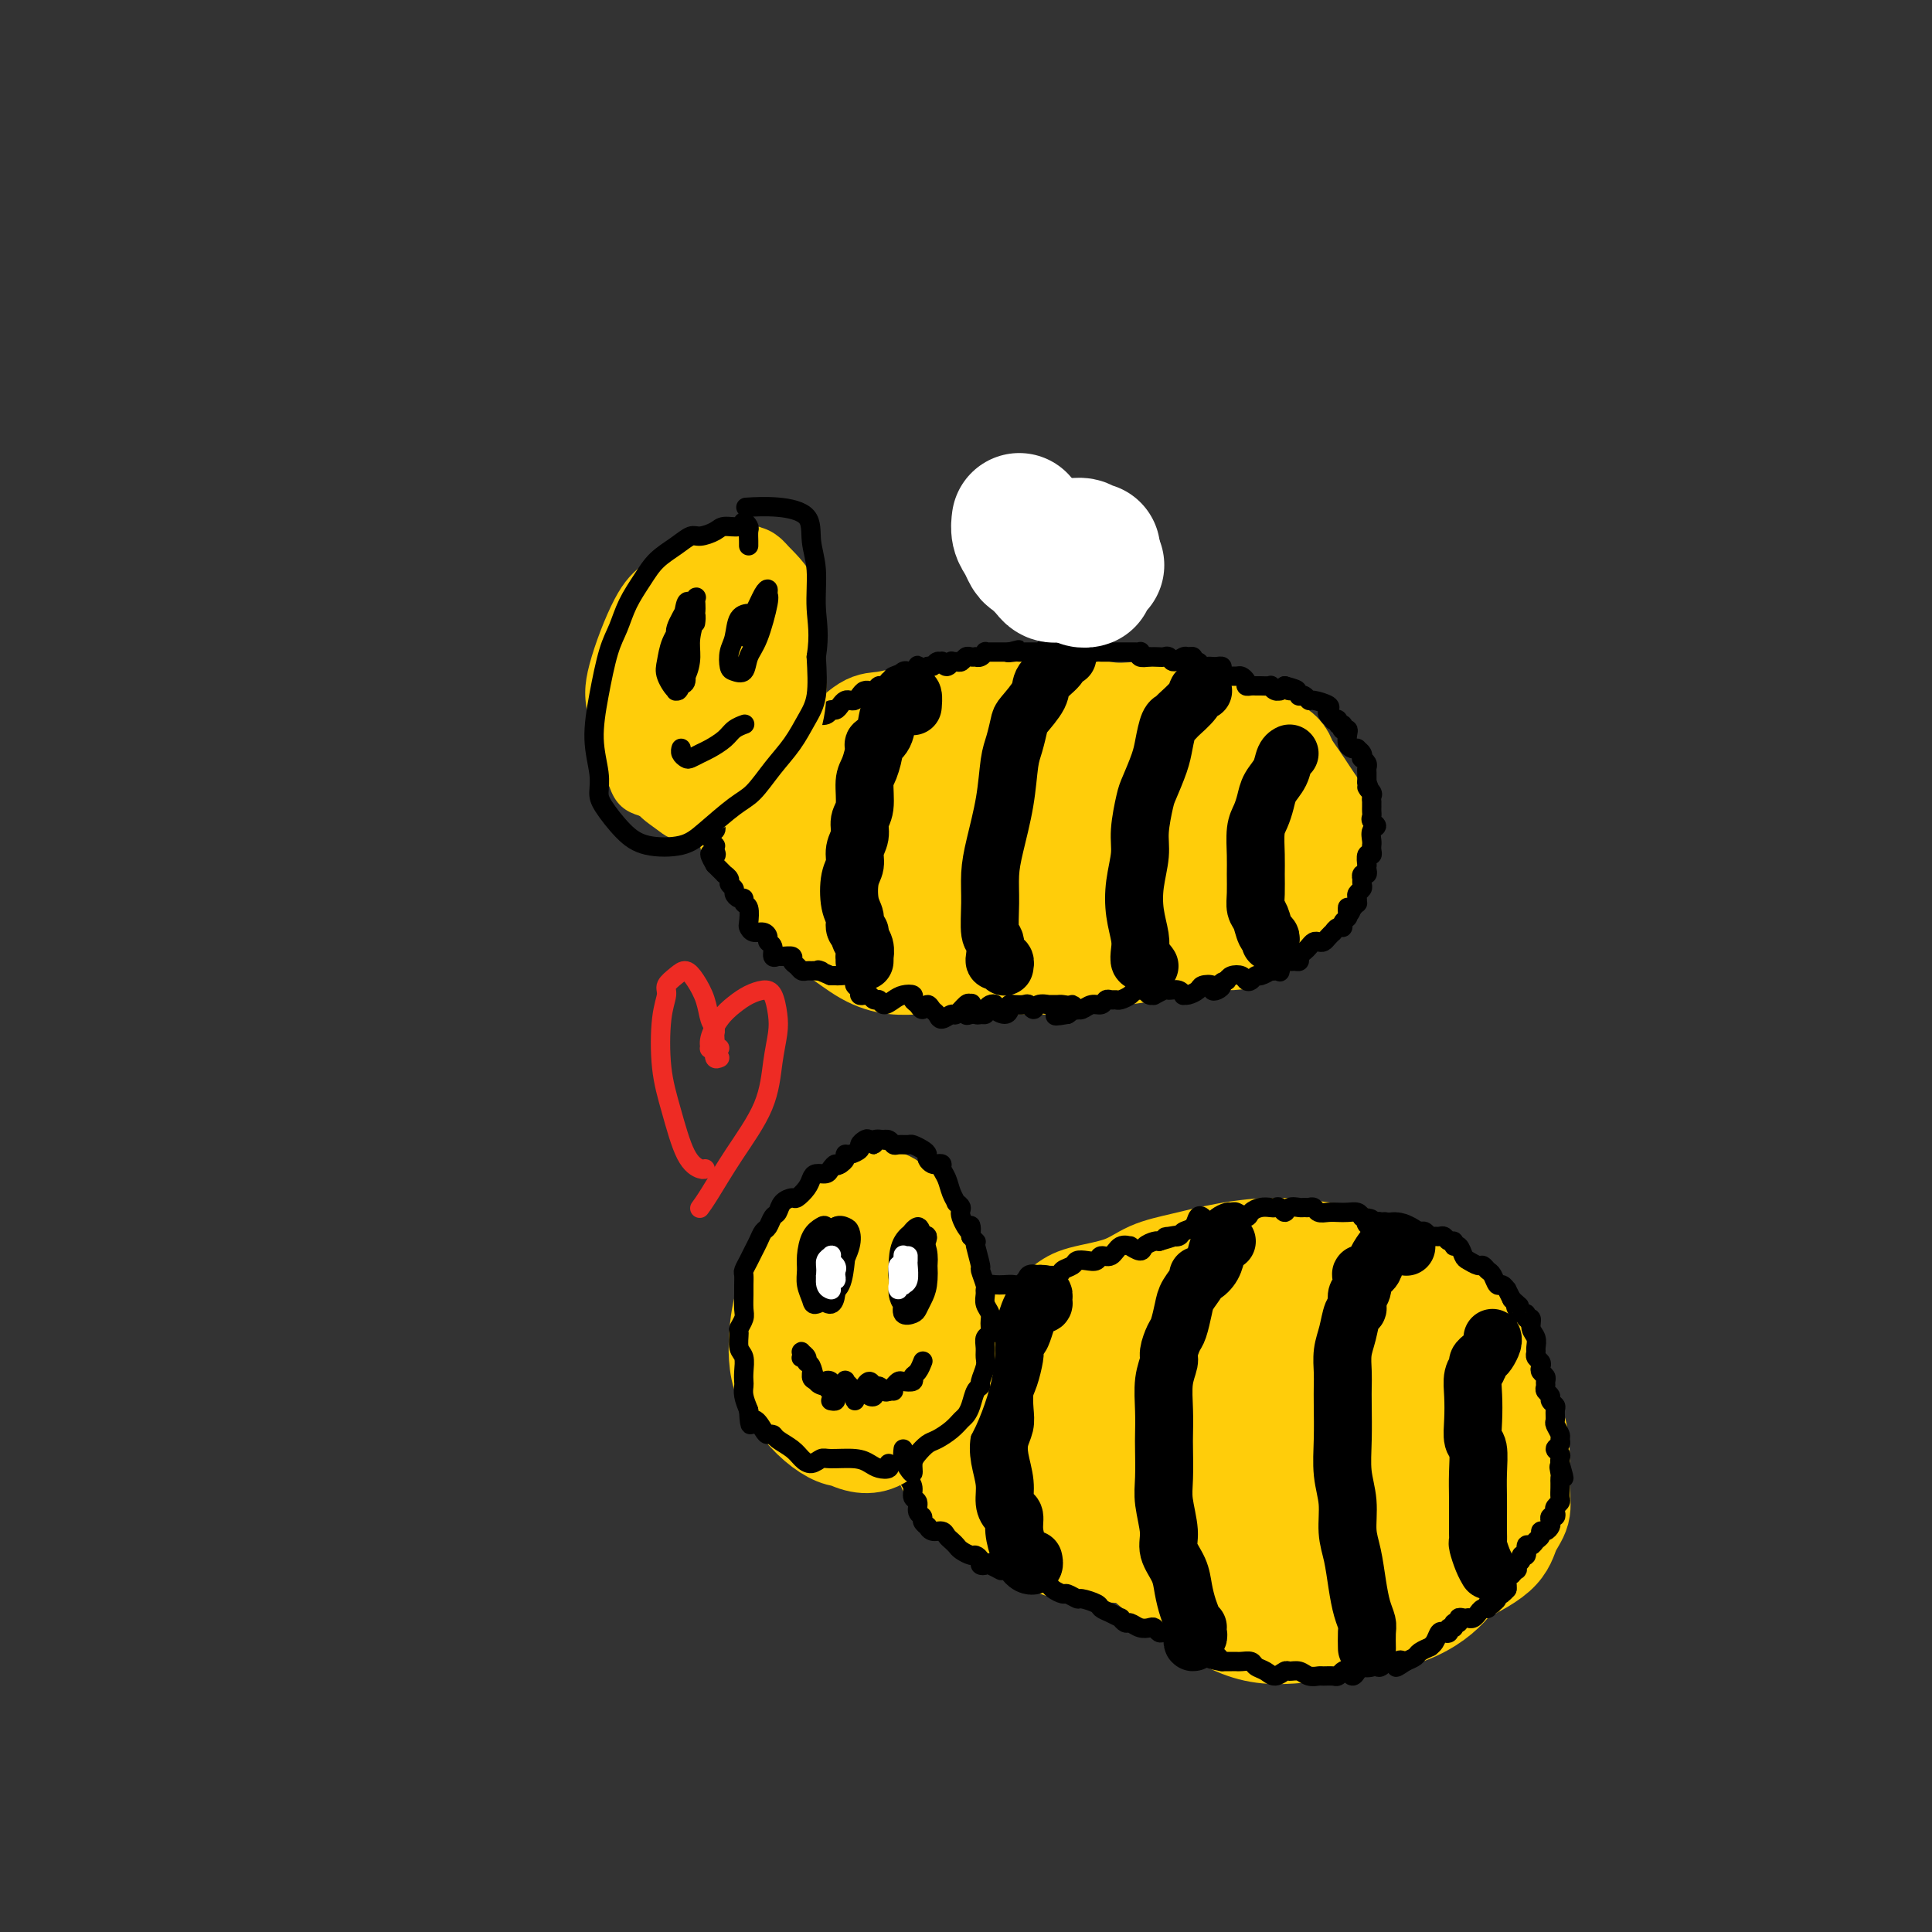 <svg viewBox='0 0 400 400' version='1.1' xmlns='http://www.w3.org/2000/svg' xmlns:xlink='http://www.w3.org/1999/xlink'><rect x="0" y="0" width="400" height="400" fill="#333333" stroke="none"/><g fill='none' stroke='#FFCD0A' stroke-width='20' stroke-linecap='round' stroke-linejoin='round'><path d='M156,175c0.110,0.111 0.221,0.223 0,0c-0.221,-0.223 -0.773,-0.780 -1,-1c-0.227,-0.220 -0.130,-0.103 0,-1c0.130,-0.897 0.292,-2.807 1,-4c0.708,-1.193 1.962,-1.668 3,-3c1.038,-1.332 1.860,-3.520 3,-5c1.140,-1.480 2.600,-2.252 4,-3c1.400,-0.748 2.742,-1.472 4,-2c1.258,-0.528 2.433,-0.860 4,-2c1.567,-1.140 3.526,-3.090 5,-4c1.474,-0.910 2.462,-0.782 4,-1c1.538,-0.218 3.624,-0.783 5,-1c1.376,-0.217 2.040,-0.086 3,0c0.960,0.086 2.217,0.128 4,0c1.783,-0.128 4.094,-0.425 6,-1c1.906,-0.575 3.407,-1.429 5,-2c1.593,-0.571 3.276,-0.860 5,-1c1.724,-0.140 3.487,-0.129 5,0c1.513,0.129 2.777,0.378 5,1c2.223,0.622 5.406,1.618 8,2c2.594,0.382 4.600,0.151 7,0c2.400,-0.151 5.195,-0.220 7,0c1.805,0.220 2.620,0.731 4,1c1.380,0.269 3.325,0.298 5,1c1.675,0.702 3.082,2.078 5,3c1.918,0.922 4.348,1.391 6,2c1.652,0.609 2.525,1.359 3,2c0.475,0.641 0.550,1.172 1,2c0.450,0.828 1.275,1.954 2,3c0.725,1.046 1.350,2.013 2,3c0.650,0.987 1.325,1.993 2,3'/><path d='M273,167c1.252,2.016 0.882,1.555 1,2c0.118,0.445 0.722,1.795 1,3c0.278,1.205 0.229,2.266 0,3c-0.229,0.734 -0.637,1.142 -1,2c-0.363,0.858 -0.681,2.165 -1,3c-0.319,0.835 -0.639,1.199 -1,2c-0.361,0.801 -0.764,2.039 -1,3c-0.236,0.961 -0.306,1.645 -1,2c-0.694,0.355 -2.011,0.382 -3,1c-0.989,0.618 -1.648,1.829 -3,3c-1.352,1.171 -3.395,2.303 -5,3c-1.605,0.697 -2.773,0.960 -4,1c-1.227,0.040 -2.515,-0.144 -4,0c-1.485,0.144 -3.169,0.617 -5,1c-1.831,0.383 -3.809,0.677 -6,1c-2.191,0.323 -4.594,0.675 -7,1c-2.406,0.325 -4.814,0.623 -7,1c-2.186,0.377 -4.148,0.833 -6,1c-1.852,0.167 -3.592,0.046 -6,0c-2.408,-0.046 -5.482,-0.016 -8,0c-2.518,0.016 -4.480,0.019 -7,0c-2.520,-0.019 -5.598,-0.059 -8,0c-2.402,0.059 -4.128,0.216 -6,0c-1.872,-0.216 -3.892,-0.806 -6,-2c-2.108,-1.194 -4.306,-2.990 -6,-4c-1.694,-1.010 -2.883,-1.232 -4,-2c-1.117,-0.768 -2.161,-2.081 -3,-3c-0.839,-0.919 -1.472,-1.442 -2,-2c-0.528,-0.558 -0.950,-1.150 -1,-2c-0.050,-0.850 0.271,-1.957 1,-3c0.729,-1.043 1.864,-2.021 3,-3'/><path d='M167,179c1.498,-2.281 3.743,-3.983 6,-5c2.257,-1.017 4.525,-1.350 7,-2c2.475,-0.650 5.156,-1.619 9,-2c3.844,-0.381 8.853,-0.174 12,0c3.147,0.174 4.434,0.314 7,1c2.566,0.686 6.411,1.916 9,3c2.589,1.084 3.922,2.022 6,3c2.078,0.978 4.901,1.997 7,3c2.099,1.003 3.473,1.991 5,3c1.527,1.009 3.208,2.038 4,3c0.792,0.962 0.696,1.857 0,3c-0.696,1.143 -1.994,2.533 -4,3c-2.006,0.467 -4.722,0.010 -7,0c-2.278,-0.010 -4.117,0.428 -7,0c-2.883,-0.428 -6.808,-1.721 -11,-3c-4.192,-1.279 -8.651,-2.543 -12,-4c-3.349,-1.457 -5.588,-3.107 -8,-4c-2.412,-0.893 -4.998,-1.031 -7,-2c-2.002,-0.969 -3.420,-2.770 -4,-4c-0.580,-1.230 -0.320,-1.890 0,-3c0.320,-1.110 0.701,-2.671 2,-4c1.299,-1.329 3.515,-2.425 6,-3c2.485,-0.575 5.239,-0.627 9,-1c3.761,-0.373 8.531,-1.065 12,-1c3.469,0.065 5.639,0.889 9,2c3.361,1.111 7.914,2.511 11,4c3.086,1.489 4.705,3.068 6,4c1.295,0.932 2.265,1.219 3,2c0.735,0.781 1.236,2.056 1,3c-0.236,0.944 -1.210,1.555 -3,2c-1.790,0.445 -4.395,0.722 -7,1'/><path d='M228,181c-3.886,0.756 -8.602,1.146 -13,2c-4.398,0.854 -8.479,2.171 -13,2c-4.521,-0.171 -9.484,-1.831 -13,-3c-3.516,-1.169 -5.586,-1.849 -8,-3c-2.414,-1.151 -5.171,-2.774 -7,-4c-1.829,-1.226 -2.730,-2.057 -3,-3c-0.270,-0.943 0.090,-2.000 1,-3c0.910,-1.000 2.371,-1.945 5,-3c2.629,-1.055 6.426,-2.220 10,-3c3.574,-0.780 6.925,-1.173 12,-1c5.075,0.173 11.875,0.913 17,2c5.125,1.087 8.576,2.522 12,4c3.424,1.478 6.823,2.998 10,5c3.177,2.002 6.134,4.487 8,6c1.866,1.513 2.642,2.054 3,3c0.358,0.946 0.299,2.295 0,3c-0.299,0.705 -0.837,0.765 -2,1c-1.163,0.235 -2.950,0.644 -6,0c-3.050,-0.644 -7.361,-2.340 -11,-3c-3.639,-0.660 -6.605,-0.285 -10,-1c-3.395,-0.715 -7.217,-2.522 -10,-4c-2.783,-1.478 -4.526,-2.628 -6,-4c-1.474,-1.372 -2.679,-2.966 -3,-4c-0.321,-1.034 0.240,-1.507 1,-2c0.760,-0.493 1.717,-1.006 4,-1c2.283,0.006 5.892,0.529 9,1c3.108,0.471 5.717,0.889 9,1c3.283,0.111 7.241,-0.084 11,0c3.759,0.084 7.320,0.446 10,1c2.680,0.554 4.480,1.301 6,2c1.520,0.699 2.760,1.349 4,2'/><path d='M255,174c3.355,1.190 1.742,1.663 1,2c-0.742,0.337 -0.612,0.536 -2,1c-1.388,0.464 -4.295,1.193 -7,1c-2.705,-0.193 -5.209,-1.307 -9,-2c-3.791,-0.693 -8.871,-0.966 -12,-2c-3.129,-1.034 -4.309,-2.830 -6,-4c-1.691,-1.170 -3.894,-1.716 -5,-2c-1.106,-0.284 -1.114,-0.307 -1,-1c0.114,-0.693 0.352,-2.055 1,-3c0.648,-0.945 1.706,-1.472 4,-2c2.294,-0.528 5.823,-1.055 9,-1c3.177,0.055 6.001,0.693 9,1c2.999,0.307 6.171,0.282 9,1c2.829,0.718 5.313,2.179 7,3c1.687,0.821 2.576,1.003 3,1c0.424,-0.003 0.384,-0.192 0,0c-0.384,0.192 -1.111,0.765 -2,1c-0.889,0.235 -1.938,0.133 -4,0c-2.062,-0.133 -5.136,-0.295 -8,-1c-2.864,-0.705 -5.518,-1.951 -7,-3c-1.482,-1.049 -1.791,-1.899 -2,-2c-0.209,-0.101 -0.319,0.548 0,1c0.319,0.452 1.067,0.706 2,1c0.933,0.294 2.051,0.629 4,1c1.949,0.371 4.729,0.780 7,1c2.271,0.220 4.035,0.252 6,0c1.965,-0.252 4.133,-0.786 5,-1c0.867,-0.214 0.434,-0.107 0,0'/><path d='M213,279c0.300,-1.006 0.600,-2.012 1,-3c0.400,-0.988 0.902,-1.959 2,-3c1.098,-1.041 2.794,-2.151 4,-3c1.206,-0.849 1.924,-1.435 4,-2c2.076,-0.565 5.510,-1.109 8,-2c2.490,-0.891 4.037,-2.130 6,-3c1.963,-0.870 4.341,-1.370 7,-2c2.659,-0.630 5.598,-1.389 9,-2c3.402,-0.611 7.265,-1.072 11,-1c3.735,0.072 7.341,0.679 10,1c2.659,0.321 4.369,0.356 6,1c1.631,0.644 3.182,1.897 5,3c1.818,1.103 3.904,2.057 6,3c2.096,0.943 4.204,1.875 6,3c1.796,1.125 3.280,2.444 5,5c1.720,2.556 3.676,6.349 5,9c1.324,2.651 2.017,4.158 3,6c0.983,1.842 2.257,4.018 3,6c0.743,1.982 0.955,3.771 1,6c0.045,2.229 -0.079,4.898 0,7c0.079,2.102 0.360,3.637 0,5c-0.360,1.363 -1.361,2.553 -2,4c-0.639,1.447 -0.914,3.152 -3,5c-2.086,1.848 -5.982,3.838 -9,5c-3.018,1.162 -5.159,1.497 -9,2c-3.841,0.503 -9.382,1.175 -14,1c-4.618,-0.175 -8.312,-1.196 -12,-2c-3.688,-0.804 -7.370,-1.391 -11,-2c-3.630,-0.609 -7.208,-1.241 -11,-2c-3.792,-0.759 -7.798,-1.645 -11,-2c-3.202,-0.355 -5.601,-0.177 -8,0'/><path d='M225,322c-9.377,-1.666 -6.320,-1.831 -6,-3c0.320,-1.169 -2.096,-3.341 -4,-6c-1.904,-2.659 -3.294,-5.805 -4,-8c-0.706,-2.195 -0.728,-3.438 0,-5c0.728,-1.562 2.206,-3.443 4,-5c1.794,-1.557 3.906,-2.788 6,-4c2.094,-1.212 4.171,-2.403 8,-4c3.829,-1.597 9.410,-3.601 15,-4c5.590,-0.399 11.189,0.807 16,2c4.811,1.193 8.835,2.374 13,4c4.165,1.626 8.470,3.697 12,5c3.530,1.303 6.286,1.838 9,3c2.714,1.162 5.388,2.952 7,5c1.612,2.048 2.163,4.355 3,7c0.837,2.645 1.958,5.629 2,8c0.042,2.371 -0.997,4.129 -2,6c-1.003,1.871 -1.971,3.856 -4,6c-2.029,2.144 -5.121,4.447 -10,6c-4.879,1.553 -11.546,2.357 -17,3c-5.454,0.643 -9.696,1.125 -14,0c-4.304,-1.125 -8.670,-3.857 -13,-7c-4.330,-3.143 -8.626,-6.696 -13,-11c-4.374,-4.304 -8.828,-9.360 -11,-13c-2.172,-3.640 -2.064,-5.866 -2,-9c0.064,-3.134 0.084,-7.178 1,-10c0.916,-2.822 2.727,-4.422 5,-6c2.273,-1.578 5.007,-3.136 8,-4c2.993,-0.864 6.246,-1.036 11,0c4.754,1.036 11.011,3.279 17,5c5.989,1.721 11.711,2.920 16,4c4.289,1.080 7.144,2.040 10,3'/><path d='M288,290c9.471,2.194 6.150,1.680 6,3c-0.150,1.320 2.872,4.474 4,7c1.128,2.526 0.363,4.423 -1,7c-1.363,2.577 -3.324,5.835 -6,8c-2.676,2.165 -6.067,3.238 -10,4c-3.933,0.762 -8.407,1.213 -15,1c-6.593,-0.213 -15.305,-1.089 -22,-2c-6.695,-0.911 -11.371,-1.857 -16,-4c-4.629,-2.143 -9.209,-5.482 -12,-8c-2.791,-2.518 -3.794,-4.213 -4,-6c-0.206,-1.787 0.384,-3.665 2,-6c1.616,-2.335 4.256,-5.127 7,-7c2.744,-1.873 5.591,-2.828 11,-4c5.409,-1.172 13.378,-2.562 20,-3c6.622,-0.438 11.896,0.077 17,1c5.104,0.923 10.037,2.256 14,4c3.963,1.744 6.958,3.899 9,6c2.042,2.101 3.133,4.148 3,6c-0.133,1.852 -1.490,3.507 -3,5c-1.510,1.493 -3.173,2.822 -6,4c-2.827,1.178 -6.816,2.204 -11,3c-4.184,0.796 -8.561,1.362 -15,1c-6.439,-0.362 -14.939,-1.653 -21,-3c-6.061,-1.347 -9.684,-2.750 -12,-5c-2.316,-2.250 -3.324,-5.347 -4,-8c-0.676,-2.653 -1.021,-4.861 1,-8c2.021,-3.139 6.406,-7.209 8,-9c1.594,-1.791 0.396,-1.305 5,-3c4.604,-1.695 15.009,-5.572 22,-7c6.991,-1.428 10.569,-0.408 14,1c3.431,1.408 6.716,3.204 10,5'/><path d='M283,273c4.998,2.121 5.492,4.422 5,7c-0.492,2.578 -1.971,5.432 -3,8c-1.029,2.568 -1.607,4.849 -4,7c-2.393,2.151 -6.602,4.172 -11,5c-4.398,0.828 -8.987,0.462 -13,0c-4.013,-0.462 -7.452,-1.019 -11,-3c-3.548,-1.981 -7.206,-5.386 -9,-8c-1.794,-2.614 -1.726,-4.436 -1,-6c0.726,-1.564 2.109,-2.870 4,-4c1.891,-1.130 4.291,-2.084 7,-3c2.709,-0.916 5.728,-1.796 10,-3c4.272,-1.204 9.799,-2.733 14,-3c4.201,-0.267 7.078,0.728 9,2c1.922,1.272 2.891,2.820 3,5c0.109,2.180 -0.642,4.993 -2,7c-1.358,2.007 -3.322,3.208 -6,5c-2.678,1.792 -6.071,4.176 -10,5c-3.929,0.824 -8.393,0.089 -12,-1c-3.607,-1.089 -6.355,-2.533 -9,-4c-2.645,-1.467 -5.187,-2.958 -7,-4c-1.813,-1.042 -2.897,-1.636 -3,-3c-0.103,-1.364 0.773,-3.499 2,-5c1.227,-1.501 2.803,-2.370 5,-3c2.197,-0.630 5.013,-1.022 8,-1c2.987,0.022 6.144,0.459 9,2c2.856,1.541 5.412,4.185 7,7c1.588,2.815 2.207,5.801 2,9c-0.207,3.199 -1.241,6.610 -3,9c-1.759,2.390 -4.243,3.759 -7,5c-2.757,1.241 -5.788,2.355 -9,3c-3.212,0.645 -6.606,0.823 -10,1'/><path d='M238,309c-5.235,0.109 -8.824,-1.618 -12,-3c-3.176,-1.382 -5.939,-2.417 -8,-4c-2.061,-1.583 -3.421,-3.712 -4,-6c-0.579,-2.288 -0.377,-4.736 0,-7c0.377,-2.264 0.930,-4.345 2,-7c1.070,-2.655 2.657,-5.886 5,-8c2.343,-2.114 5.441,-3.112 8,-3c2.559,0.112 4.580,1.336 7,3c2.420,1.664 5.238,3.770 8,6c2.762,2.230 5.469,4.584 7,7c1.531,2.416 1.886,4.892 2,7c0.114,2.108 -0.011,3.846 -1,6c-0.989,2.154 -2.840,4.723 -5,7c-2.160,2.277 -4.630,4.261 -7,6c-2.370,1.739 -4.642,3.234 -8,4c-3.358,0.766 -7.803,0.804 -12,0c-4.197,-0.804 -8.146,-2.451 -11,-4c-2.854,-1.549 -4.613,-3.002 -6,-5c-1.387,-1.998 -2.403,-4.541 -3,-7c-0.597,-2.459 -0.775,-4.834 0,-8c0.775,-3.166 2.501,-7.123 4,-10c1.499,-2.877 2.769,-4.673 5,-6c2.231,-1.327 5.422,-2.184 8,-2c2.578,0.184 4.543,1.408 7,3c2.457,1.592 5.408,3.553 8,6c2.592,2.447 4.827,5.380 6,8c1.173,2.620 1.284,4.926 1,7c-0.284,2.074 -0.963,3.917 -2,6c-1.037,2.083 -2.433,4.407 -4,6c-1.567,1.593 -3.305,2.455 -6,3c-2.695,0.545 -6.348,0.772 -10,1'/><path d='M217,315c-3.739,0.385 -5.087,-0.652 -8,-2c-2.913,-1.348 -7.393,-3.008 -10,-5c-2.607,-1.992 -3.342,-4.317 -4,-6c-0.658,-1.683 -1.239,-2.723 -1,-5c0.239,-2.277 1.297,-5.791 3,-8c1.703,-2.209 4.049,-3.111 6,-4c1.951,-0.889 3.506,-1.763 6,-2c2.494,-0.237 5.927,0.162 9,1c3.073,0.838 5.785,2.114 9,4c3.215,1.886 6.932,4.383 9,6c2.068,1.617 2.487,2.353 3,4c0.513,1.647 1.119,4.206 1,6c-0.119,1.794 -0.965,2.823 -2,4c-1.035,1.177 -2.259,2.501 -5,4c-2.741,1.499 -6.998,3.173 -11,4c-4.002,0.827 -7.749,0.807 -11,0c-3.251,-0.807 -6.005,-2.401 -8,-4c-1.995,-1.599 -3.232,-3.203 -4,-5c-0.768,-1.797 -1.067,-3.788 0,-6c1.067,-2.212 3.499,-4.645 6,-6c2.501,-1.355 5.073,-1.631 9,-2c3.927,-0.369 9.211,-0.830 13,-1c3.789,-0.170 6.083,-0.049 7,0c0.917,0.049 0.459,0.024 0,0'/></g>
<g fill='none' stroke='#000000' stroke-width='4' stroke-linecap='round' stroke-linejoin='round'><path d='M199,272c0.056,-0.305 0.113,-0.610 0,-1c-0.113,-0.390 -0.395,-0.865 0,-1c0.395,-0.135 1.467,0.069 2,0c0.533,-0.069 0.527,-0.411 1,-1c0.473,-0.589 1.425,-1.426 2,-2c0.575,-0.574 0.774,-0.884 1,-1c0.226,-0.116 0.479,-0.039 1,0c0.521,0.039 1.310,0.039 2,0c0.690,-0.039 1.282,-0.116 2,0c0.718,0.116 1.562,0.424 2,0c0.438,-0.424 0.469,-1.581 1,-2c0.531,-0.419 1.561,-0.101 2,0c0.439,0.101 0.288,-0.015 1,0c0.712,0.015 2.288,0.161 3,0c0.712,-0.161 0.562,-0.631 1,-1c0.438,-0.369 1.464,-0.639 2,-1c0.536,-0.361 0.580,-0.813 1,-1c0.420,-0.187 1.214,-0.110 2,0c0.786,0.110 1.564,0.254 2,0c0.436,-0.254 0.532,-0.906 1,-1c0.468,-0.094 1.309,0.372 2,0c0.691,-0.372 1.231,-1.581 2,-2c0.769,-0.419 1.768,-0.049 2,0c0.232,0.049 -0.302,-0.222 0,0c0.302,0.222 1.442,0.936 2,1c0.558,0.064 0.535,-0.521 1,-1c0.465,-0.479 1.419,-0.851 2,-1c0.581,-0.149 0.791,-0.074 1,0'/><path d='M240,257c6.052,-1.770 3.184,-1.194 2,-1c-1.184,0.194 -0.682,0.006 0,0c0.682,-0.006 1.545,0.169 2,0c0.455,-0.169 0.503,-0.683 1,-1c0.497,-0.317 1.443,-0.438 2,-1c0.557,-0.562 0.726,-1.565 1,-2c0.274,-0.435 0.655,-0.303 1,0c0.345,0.303 0.656,0.775 1,1c0.344,0.225 0.721,0.203 1,0c0.279,-0.203 0.460,-0.586 1,-1c0.540,-0.414 1.439,-0.860 2,-1c0.561,-0.140 0.783,0.025 1,0c0.217,-0.025 0.429,-0.242 1,0c0.571,0.242 1.501,0.941 2,1c0.499,0.059 0.567,-0.521 1,-1c0.433,-0.479 1.229,-0.856 2,-1c0.771,-0.144 1.515,-0.057 2,0c0.485,0.057 0.711,0.082 1,0c0.289,-0.082 0.641,-0.271 1,0c0.359,0.271 0.726,1.001 1,1c0.274,-0.001 0.455,-0.733 1,-1c0.545,-0.267 1.455,-0.068 2,0c0.545,0.068 0.726,0.004 1,0c0.274,-0.004 0.640,0.051 1,0c0.360,-0.051 0.715,-0.210 1,0c0.285,0.210 0.500,0.788 1,1c0.500,0.212 1.286,0.060 2,0c0.714,-0.060 1.356,-0.026 2,0c0.644,0.026 1.289,0.046 2,0c0.711,-0.046 1.489,-0.156 2,0c0.511,0.156 0.756,0.578 1,1'/><path d='M282,252c3.427,0.459 1.496,0.606 1,1c-0.496,0.394 0.445,1.037 1,1c0.555,-0.037 0.726,-0.752 1,-1c0.274,-0.248 0.651,-0.028 1,0c0.349,0.028 0.670,-0.136 1,0c0.330,0.136 0.670,0.572 1,1c0.330,0.428 0.652,0.847 1,1c0.348,0.153 0.723,0.040 1,0c0.277,-0.040 0.455,-0.007 1,0c0.545,0.007 1.455,-0.012 2,0c0.545,0.012 0.723,0.056 1,0c0.277,-0.056 0.652,-0.212 1,0c0.348,0.212 0.670,0.793 1,1c0.330,0.207 0.667,0.040 1,0c0.333,-0.040 0.663,0.046 1,0c0.337,-0.046 0.682,-0.224 1,0c0.318,0.224 0.610,0.852 1,1c0.390,0.148 0.877,-0.182 1,0c0.123,0.182 -0.118,0.876 0,1c0.118,0.124 0.595,-0.321 1,0c0.405,0.321 0.738,1.410 1,2c0.262,0.590 0.451,0.682 1,1c0.549,0.318 1.457,0.864 2,1c0.543,0.136 0.723,-0.136 1,0c0.277,0.136 0.653,0.682 1,1c0.347,0.318 0.667,0.409 1,1c0.333,0.591 0.680,1.680 1,2c0.320,0.320 0.611,-0.131 1,0c0.389,0.131 0.874,0.843 1,1c0.126,0.157 -0.107,-0.241 0,0c0.107,0.241 0.553,1.120 1,2'/><path d='M313,269c2.404,2.194 1.414,1.181 1,1c-0.414,-0.181 -0.250,0.472 0,1c0.250,0.528 0.588,0.932 1,1c0.412,0.068 0.899,-0.200 1,0c0.101,0.200 -0.183,0.869 0,1c0.183,0.131 0.834,-0.277 1,0c0.166,0.277 -0.153,1.240 0,2c0.153,0.760 0.777,1.317 1,2c0.223,0.683 0.046,1.492 0,2c-0.046,0.508 0.039,0.713 0,1c-0.039,0.287 -0.203,0.654 0,1c0.203,0.346 0.772,0.670 1,1c0.228,0.330 0.114,0.666 0,1c-0.114,0.334 -0.228,0.667 0,1c0.228,0.333 0.797,0.667 1,1c0.203,0.333 0.039,0.667 0,1c-0.039,0.333 0.046,0.667 0,1c-0.046,0.333 -0.223,0.666 0,1c0.223,0.334 0.845,0.671 1,1c0.155,0.329 -0.156,0.650 0,1c0.156,0.350 0.778,0.727 1,1c0.222,0.273 0.045,0.440 0,1c-0.045,0.560 0.042,1.512 0,2c-0.042,0.488 -0.212,0.512 0,1c0.212,0.488 0.807,1.440 1,2c0.193,0.560 -0.015,0.727 0,1c0.015,0.273 0.253,0.650 0,1c-0.253,0.350 -0.996,0.671 -1,1c-0.004,0.329 0.730,0.665 1,1c0.270,0.335 0.077,0.667 0,1c-0.077,0.333 -0.039,0.666 0,1'/><path d='M323,303c1.547,5.437 0.414,2.031 0,1c-0.414,-1.031 -0.111,0.314 0,1c0.111,0.686 0.029,0.712 0,1c-0.029,0.288 -0.007,0.836 0,1c0.007,0.164 -0.002,-0.058 0,0c0.002,0.058 0.014,0.397 0,1c-0.014,0.603 -0.055,1.472 0,2c0.055,0.528 0.207,0.715 0,1c-0.207,0.285 -0.774,0.668 -1,1c-0.226,0.332 -0.112,0.614 0,1c0.112,0.386 0.224,0.878 0,1c-0.224,0.122 -0.782,-0.126 -1,0c-0.218,0.126 -0.096,0.625 0,1c0.096,0.375 0.166,0.625 0,1c-0.166,0.375 -0.569,0.875 -1,1c-0.431,0.125 -0.890,-0.126 -1,0c-0.110,0.126 0.129,0.630 0,1c-0.129,0.370 -0.627,0.606 -1,1c-0.373,0.394 -0.621,0.946 -1,1c-0.379,0.054 -0.890,-0.389 -1,0c-0.110,0.389 0.180,1.611 0,2c-0.180,0.389 -0.832,-0.054 -1,0c-0.168,0.054 0.147,0.607 0,1c-0.147,0.393 -0.756,0.626 -1,1c-0.244,0.374 -0.122,0.888 0,1c0.122,0.112 0.243,-0.177 0,0c-0.243,0.177 -0.850,0.821 -1,1c-0.150,0.179 0.156,-0.107 0,0c-0.156,0.107 -0.773,0.606 -1,1c-0.227,0.394 -0.065,0.684 0,1c0.065,0.316 0.032,0.658 0,1'/><path d='M312,329c-1.636,1.947 -1.227,0.315 -1,0c0.227,-0.315 0.272,0.686 0,1c-0.272,0.314 -0.862,-0.061 -1,0c-0.138,0.061 0.174,0.556 0,1c-0.174,0.444 -0.834,0.836 -1,1c-0.166,0.164 0.162,0.101 0,0c-0.162,-0.101 -0.813,-0.238 -1,0c-0.187,0.238 0.091,0.852 0,1c-0.091,0.148 -0.550,-0.171 -1,0c-0.450,0.171 -0.890,0.830 -1,1c-0.110,0.170 0.112,-0.150 0,0c-0.112,0.150 -0.556,0.771 -1,1c-0.444,0.229 -0.888,0.065 -1,0c-0.112,-0.065 0.110,-0.033 0,0c-0.110,0.033 -0.550,0.065 -1,0c-0.450,-0.065 -0.909,-0.229 -1,0c-0.091,0.229 0.187,0.850 0,1c-0.187,0.150 -0.838,-0.169 -1,0c-0.162,0.169 0.164,0.828 0,1c-0.164,0.172 -0.817,-0.144 -1,0c-0.183,0.144 0.104,0.746 0,1c-0.104,0.254 -0.600,0.158 -1,0c-0.400,-0.158 -0.702,-0.379 -1,0c-0.298,0.379 -0.590,1.358 -1,2c-0.410,0.642 -0.939,0.945 -1,1c-0.061,0.055 0.344,-0.140 0,0c-0.344,0.140 -1.439,0.615 -2,1c-0.561,0.385 -0.589,0.682 -1,1c-0.411,0.318 -1.206,0.659 -2,1'/><path d='M291,344c-3.411,2.320 -1.439,0.621 -1,0c0.439,-0.621 -0.656,-0.163 -1,0c-0.344,0.163 0.062,0.030 0,0c-0.062,-0.030 -0.594,0.041 -1,0c-0.406,-0.041 -0.687,-0.194 -1,0c-0.313,0.194 -0.657,0.735 -1,1c-0.343,0.265 -0.683,0.252 -1,0c-0.317,-0.252 -0.610,-0.745 -1,-1c-0.390,-0.255 -0.878,-0.274 -1,0c-0.122,0.274 0.122,0.840 0,1c-0.122,0.160 -0.610,-0.088 -1,0c-0.390,0.088 -0.682,0.511 -1,1c-0.318,0.489 -0.661,1.045 -1,1c-0.339,-0.045 -0.672,-0.692 -1,-1c-0.328,-0.308 -0.650,-0.279 -1,0c-0.350,0.279 -0.727,0.808 -1,1c-0.273,0.192 -0.443,0.048 -1,0c-0.557,-0.048 -1.501,0.002 -2,0c-0.499,-0.002 -0.553,-0.054 -1,0c-0.447,0.054 -1.289,0.215 -2,0c-0.711,-0.215 -1.292,-0.807 -2,-1c-0.708,-0.193 -1.542,0.012 -2,0c-0.458,-0.012 -0.542,-0.242 -1,0c-0.458,0.242 -1.292,0.954 -2,1c-0.708,0.046 -1.289,-0.576 -2,-1c-0.711,-0.424 -1.552,-0.649 -2,-1c-0.448,-0.351 -0.504,-0.826 -1,-1c-0.496,-0.174 -1.432,-0.047 -2,0c-0.568,0.047 -0.768,0.013 -1,0c-0.232,-0.013 -0.495,-0.004 -1,0c-0.505,0.004 -1.253,0.002 -2,0'/><path d='M253,344c-4.372,-0.708 -1.800,-0.979 -1,-1c0.800,-0.021 -0.170,0.206 -1,0c-0.830,-0.206 -1.521,-0.846 -2,-1c-0.479,-0.154 -0.748,0.179 -1,0c-0.252,-0.179 -0.487,-0.870 -1,-1c-0.513,-0.130 -1.303,0.301 -2,0c-0.697,-0.301 -1.299,-1.335 -2,-2c-0.701,-0.665 -1.500,-0.962 -2,-1c-0.500,-0.038 -0.701,0.182 -1,0c-0.299,-0.182 -0.696,-0.766 -1,-1c-0.304,-0.234 -0.517,-0.119 -1,0c-0.483,0.119 -1.238,0.243 -2,0c-0.762,-0.243 -1.530,-0.853 -2,-1c-0.470,-0.147 -0.641,0.168 -1,0c-0.359,-0.168 -0.906,-0.818 -1,-1c-0.094,-0.182 0.265,0.105 0,0c-0.265,-0.105 -1.155,-0.601 -2,-1c-0.845,-0.399 -1.645,-0.699 -2,-1c-0.355,-0.301 -0.265,-0.602 -1,-1c-0.735,-0.398 -2.295,-0.894 -3,-1c-0.705,-0.106 -0.555,0.179 -1,0c-0.445,-0.179 -1.485,-0.821 -2,-1c-0.515,-0.179 -0.504,0.106 -1,0c-0.496,-0.106 -1.499,-0.603 -2,-1c-0.501,-0.397 -0.501,-0.694 -1,-1c-0.499,-0.306 -1.496,-0.622 -2,-1c-0.504,-0.378 -0.516,-0.820 -1,-1c-0.484,-0.180 -1.439,-0.100 -2,0c-0.561,0.100 -0.728,0.219 -1,0c-0.272,-0.219 -0.649,-0.777 -1,-1c-0.351,-0.223 -0.675,-0.112 -1,0'/><path d='M209,325c-7.150,-2.879 -3.025,-0.578 -2,0c1.025,0.578 -1.049,-0.567 -2,-1c-0.951,-0.433 -0.779,-0.154 -1,0c-0.221,0.154 -0.837,0.182 -1,0c-0.163,-0.182 0.125,-0.573 0,-1c-0.125,-0.427 -0.663,-0.888 -1,-1c-0.337,-0.112 -0.472,0.125 -1,0c-0.528,-0.125 -1.450,-0.612 -2,-1c-0.550,-0.388 -0.728,-0.677 -1,-1c-0.272,-0.323 -0.637,-0.679 -1,-1c-0.363,-0.321 -0.723,-0.607 -1,-1c-0.277,-0.393 -0.471,-0.893 -1,-1c-0.529,-0.107 -1.395,0.178 -2,0c-0.605,-0.178 -0.951,-0.820 -1,-1c-0.049,-0.180 0.198,0.103 0,0c-0.198,-0.103 -0.842,-0.590 -1,-1c-0.158,-0.410 0.169,-0.743 0,-1c-0.169,-0.257 -0.833,-0.439 -1,-1c-0.167,-0.561 0.162,-1.501 0,-2c-0.162,-0.499 -0.814,-0.557 -1,-1c-0.186,-0.443 0.094,-1.269 0,-2c-0.094,-0.731 -0.561,-1.365 -1,-2c-0.439,-0.635 -0.849,-1.271 -1,-2c-0.151,-0.729 -0.044,-1.550 0,-2c0.044,-0.450 0.026,-0.529 0,-1c-0.026,-0.471 -0.060,-1.333 0,-2c0.060,-0.667 0.212,-1.137 0,-2c-0.212,-0.863 -0.789,-2.118 -1,-3c-0.211,-0.882 -0.057,-1.391 0,-2c0.057,-0.609 0.016,-1.317 0,-2c-0.016,-0.683 -0.008,-1.342 0,-2'/><path d='M186,288c-0.683,-4.164 -0.390,-2.073 0,-2c0.390,0.073 0.878,-1.870 1,-3c0.122,-1.130 -0.123,-1.445 0,-2c0.123,-0.555 0.612,-1.349 1,-2c0.388,-0.651 0.674,-1.158 1,-2c0.326,-0.842 0.694,-2.019 1,-3c0.306,-0.981 0.552,-1.766 1,-2c0.448,-0.234 1.100,0.081 2,0c0.900,-0.081 2.050,-0.560 3,-1c0.950,-0.440 1.700,-0.840 2,-1c0.300,-0.160 0.150,-0.080 0,0'/></g>
<g fill='none' stroke='#000000' stroke-width='12' stroke-linecap='round' stroke-linejoin='round'><path d='M214,323c-0.024,-0.108 -0.048,-0.215 0,0c0.048,0.215 0.166,0.753 0,1c-0.166,0.247 -0.618,0.203 -1,0c-0.382,-0.203 -0.693,-0.565 -1,-1c-0.307,-0.435 -0.608,-0.944 -1,-2c-0.392,-1.056 -0.875,-2.658 -1,-4c-0.125,-1.342 0.106,-2.424 0,-3c-0.106,-0.576 -0.551,-0.647 -1,-1c-0.449,-0.353 -0.901,-0.990 -1,-2c-0.099,-1.010 0.156,-2.394 0,-4c-0.156,-1.606 -0.722,-3.434 -1,-5c-0.278,-1.566 -0.268,-2.868 0,-4c0.268,-1.132 0.793,-2.093 1,-3c0.207,-0.907 0.094,-1.761 0,-3c-0.094,-1.239 -0.170,-2.862 0,-4c0.170,-1.138 0.584,-1.792 1,-3c0.416,-1.208 0.832,-2.970 1,-4c0.168,-1.030 0.086,-1.329 0,-2c-0.086,-0.671 -0.178,-1.713 0,-2c0.178,-0.287 0.626,0.181 1,0c0.374,-0.181 0.675,-1.011 1,-2c0.325,-0.989 0.675,-2.136 1,-3c0.325,-0.864 0.627,-1.446 1,-2c0.373,-0.554 0.818,-1.079 1,-1c0.182,0.079 0.102,0.764 0,1c-0.102,0.236 -0.227,0.024 0,0c0.227,-0.024 0.807,0.140 1,0c0.193,-0.140 0.000,-0.584 0,-1c-0.000,-0.416 0.192,-0.804 0,-1c-0.192,-0.196 -0.769,-0.199 -1,0c-0.231,0.199 -0.115,0.599 0,1'/><path d='M215,269c0.774,-1.012 0.208,0.458 0,1c-0.208,0.542 -0.060,0.155 0,0c0.060,-0.155 0.030,-0.077 0,0'/><path d='M248,337c0.008,-0.093 0.016,-0.186 0,0c-0.016,0.186 -0.057,0.650 0,1c0.057,0.350 0.212,0.586 0,1c-0.212,0.414 -0.792,1.007 -1,1c-0.208,-0.007 -0.045,-0.612 0,-1c0.045,-0.388 -0.028,-0.557 0,-1c0.028,-0.443 0.157,-1.161 0,-2c-0.157,-0.839 -0.601,-1.800 -1,-3c-0.399,-1.200 -0.752,-2.638 -1,-4c-0.248,-1.362 -0.392,-2.648 -1,-4c-0.608,-1.352 -1.679,-2.771 -2,-4c-0.321,-1.229 0.110,-2.266 0,-4c-0.110,-1.734 -0.761,-4.163 -1,-6c-0.239,-1.837 -0.065,-3.082 0,-5c0.065,-1.918 0.021,-4.510 0,-6c-0.021,-1.490 -0.021,-1.878 0,-3c0.021,-1.122 0.061,-2.976 0,-5c-0.061,-2.024 -0.224,-4.217 0,-6c0.224,-1.783 0.834,-3.156 1,-4c0.166,-0.844 -0.111,-1.159 0,-2c0.111,-0.841 0.612,-2.207 1,-3c0.388,-0.793 0.664,-1.011 1,-2c0.336,-0.989 0.733,-2.747 1,-4c0.267,-1.253 0.404,-2.001 1,-3c0.596,-0.999 1.651,-2.249 2,-3c0.349,-0.751 -0.009,-1.004 0,-1c0.009,0.004 0.384,0.264 1,0c0.616,-0.264 1.472,-1.051 2,-2c0.528,-0.949 0.729,-2.058 1,-3c0.271,-0.942 0.611,-1.715 1,-2c0.389,-0.285 0.825,-0.081 1,0c0.175,0.081 0.087,0.041 0,0'/><path d='M283,341c-0.002,-0.079 -0.003,-0.158 0,0c0.003,0.158 0.012,0.554 0,0c-0.012,-0.554 -0.044,-2.058 0,-3c0.044,-0.942 0.166,-1.320 0,-2c-0.166,-0.680 -0.618,-1.660 -1,-3c-0.382,-1.340 -0.695,-3.038 -1,-5c-0.305,-1.962 -0.604,-4.188 -1,-6c-0.396,-1.812 -0.891,-3.208 -1,-5c-0.109,-1.792 0.167,-3.978 0,-6c-0.167,-2.022 -0.777,-3.881 -1,-6c-0.223,-2.119 -0.061,-4.499 0,-7c0.061,-2.501 0.019,-5.122 0,-7c-0.019,-1.878 -0.016,-3.011 0,-4c0.016,-0.989 0.047,-1.834 0,-3c-0.047,-1.166 -0.170,-2.654 0,-4c0.170,-1.346 0.633,-2.550 1,-4c0.367,-1.450 0.638,-3.146 1,-4c0.362,-0.854 0.815,-0.867 1,-1c0.185,-0.133 0.100,-0.385 0,-1c-0.100,-0.615 -0.216,-1.593 0,-2c0.216,-0.407 0.764,-0.243 1,-1c0.236,-0.757 0.160,-2.433 0,-3c-0.160,-0.567 -0.405,-0.023 0,0c0.405,0.023 1.461,-0.473 2,-1c0.539,-0.527 0.562,-1.083 1,-2c0.438,-0.917 1.293,-2.194 2,-3c0.707,-0.806 1.267,-1.140 2,-1c0.733,0.140 1.638,0.754 2,1c0.362,0.246 0.181,0.123 0,0'/><path d='M308,325c0.083,0.141 0.166,0.281 0,0c-0.166,-0.281 -0.580,-0.984 -1,-2c-0.420,-1.016 -0.844,-2.347 -1,-3c-0.156,-0.653 -0.042,-0.630 0,-1c0.042,-0.370 0.012,-1.132 0,-2c-0.012,-0.868 -0.007,-1.841 0,-3c0.007,-1.159 0.016,-2.504 0,-4c-0.016,-1.496 -0.057,-3.145 0,-5c0.057,-1.855 0.210,-3.918 0,-5c-0.210,-1.082 -0.784,-1.183 -1,-2c-0.216,-0.817 -0.073,-2.351 0,-4c0.073,-1.649 0.075,-3.412 0,-5c-0.075,-1.588 -0.228,-3.002 0,-4c0.228,-0.998 0.835,-1.580 1,-2c0.165,-0.420 -0.114,-0.676 0,-1c0.114,-0.324 0.619,-0.714 1,-1c0.381,-0.286 0.638,-0.468 1,-1c0.362,-0.532 0.828,-1.412 1,-2c0.172,-0.588 0.049,-0.882 0,-1c-0.049,-0.118 -0.025,-0.059 0,0'/></g>
<g fill='none' stroke='#000000' stroke-width='4' stroke-linecap='round' stroke-linejoin='round'><path d='M204,209c0.081,0.429 0.162,0.858 0,1c-0.162,0.142 -0.567,-0.002 -1,0c-0.433,0.002 -0.894,0.152 -1,0c-0.106,-0.152 0.141,-0.606 0,-1c-0.141,-0.394 -0.672,-0.728 -1,-1c-0.328,-0.272 -0.455,-0.482 -1,0c-0.545,0.482 -1.508,1.658 -2,2c-0.492,0.342 -0.513,-0.148 -1,0c-0.487,0.148 -1.440,0.934 -2,1c-0.560,0.066 -0.727,-0.588 -1,-1c-0.273,-0.412 -0.652,-0.582 -1,-1c-0.348,-0.418 -0.666,-1.082 -1,-1c-0.334,0.082 -0.684,0.911 -1,1c-0.316,0.089 -0.598,-0.562 -1,-1c-0.402,-0.438 -0.923,-0.662 -1,-1c-0.077,-0.338 0.292,-0.788 0,-1c-0.292,-0.212 -1.244,-0.185 -2,0c-0.756,0.185 -1.316,0.529 -2,1c-0.684,0.471 -1.492,1.068 -2,1c-0.508,-0.068 -0.714,-0.802 -1,-1c-0.286,-0.198 -0.650,0.140 -1,0c-0.350,-0.140 -0.686,-0.759 -1,-1c-0.314,-0.241 -0.605,-0.106 -1,0c-0.395,0.106 -0.892,0.182 -1,0c-0.108,-0.182 0.175,-0.623 0,-1c-0.175,-0.377 -0.806,-0.689 -1,-1c-0.194,-0.311 0.050,-0.619 0,-1c-0.050,-0.381 -0.395,-0.834 -1,-1c-0.605,-0.166 -1.471,-0.045 -2,0c-0.529,0.045 -0.723,0.013 -1,0c-0.277,-0.013 -0.639,-0.006 -1,0'/><path d='M172,202c-3.963,-1.619 -2.371,-1.165 -2,-1c0.371,0.165 -0.477,0.041 -1,0c-0.523,-0.041 -0.719,0.000 -1,0c-0.281,-0.000 -0.648,-0.042 -1,0c-0.352,0.042 -0.690,0.169 -1,0c-0.310,-0.169 -0.594,-0.634 -1,-1c-0.406,-0.366 -0.936,-0.632 -1,-1c-0.064,-0.368 0.338,-0.837 0,-1c-0.338,-0.163 -1.415,-0.018 -2,0c-0.585,0.018 -0.678,-0.089 -1,0c-0.322,0.089 -0.873,0.374 -1,0c-0.127,-0.374 0.170,-1.406 0,-2c-0.170,-0.594 -0.806,-0.751 -1,-1c-0.194,-0.249 0.053,-0.589 0,-1c-0.053,-0.411 -0.405,-0.891 -1,-1c-0.595,-0.109 -1.431,0.154 -2,0c-0.569,-0.154 -0.870,-0.725 -1,-1c-0.130,-0.275 -0.090,-0.255 0,-1c0.090,-0.745 0.230,-2.255 0,-3c-0.230,-0.745 -0.831,-0.724 -1,-1c-0.169,-0.276 0.094,-0.847 0,-1c-0.094,-0.153 -0.546,0.114 -1,0c-0.454,-0.114 -0.910,-0.609 -1,-1c-0.090,-0.391 0.187,-0.678 0,-1c-0.187,-0.322 -0.839,-0.679 -1,-1c-0.161,-0.321 0.168,-0.607 0,-1c-0.168,-0.393 -0.832,-0.893 -1,-1c-0.168,-0.107 0.161,0.177 0,0c-0.161,-0.177 -0.813,-0.817 -1,-1c-0.187,-0.183 0.089,0.091 0,0c-0.089,-0.091 -0.545,-0.545 -1,-1'/><path d='M148,179c-2.013,-3.350 -0.544,-2.225 0,-2c0.544,0.225 0.163,-0.451 0,-1c-0.163,-0.549 -0.109,-0.973 0,-1c0.109,-0.027 0.274,0.343 0,0c-0.274,-0.343 -0.988,-1.397 -1,-2c-0.012,-0.603 0.676,-0.753 1,-1c0.324,-0.247 0.283,-0.591 0,-1c-0.283,-0.409 -0.808,-0.884 -1,-1c-0.192,-0.116 -0.050,0.128 0,0c0.050,-0.128 0.009,-0.627 0,-1c-0.009,-0.373 0.015,-0.621 0,-1c-0.015,-0.379 -0.071,-0.888 0,-1c0.071,-0.112 0.267,0.174 0,0c-0.267,-0.174 -0.996,-0.807 -1,-1c-0.004,-0.193 0.717,0.054 1,0c0.283,-0.054 0.129,-0.411 0,-1c-0.129,-0.589 -0.232,-1.411 0,-2c0.232,-0.589 0.800,-0.944 1,-1c0.200,-0.056 0.032,0.189 0,0c-0.032,-0.189 0.071,-0.810 0,-1c-0.071,-0.190 -0.316,0.050 0,0c0.316,-0.050 1.194,-0.392 2,-1c0.806,-0.608 1.540,-1.482 2,-2c0.460,-0.518 0.645,-0.678 1,-1c0.355,-0.322 0.880,-0.804 1,-1c0.120,-0.196 -0.164,-0.104 0,0c0.164,0.104 0.775,0.220 1,0c0.225,-0.220 0.064,-0.777 0,-1c-0.064,-0.223 -0.032,-0.111 0,0'/><path d='M155,155c1.647,-1.419 1.765,-0.968 2,-1c0.235,-0.032 0.588,-0.549 1,-1c0.412,-0.451 0.884,-0.838 1,-1c0.116,-0.162 -0.124,-0.100 0,0c0.124,0.100 0.611,0.237 1,0c0.389,-0.237 0.678,-0.847 1,-1c0.322,-0.153 0.677,0.152 1,0c0.323,-0.152 0.615,-0.763 1,-1c0.385,-0.237 0.862,-0.102 1,0c0.138,0.102 -0.064,0.171 0,0c0.064,-0.171 0.394,-0.582 1,-1c0.606,-0.418 1.490,-0.843 2,-1c0.510,-0.157 0.647,-0.046 1,0c0.353,0.046 0.921,0.027 1,0c0.079,-0.027 -0.330,-0.063 0,0c0.330,0.063 1.398,0.223 2,0c0.602,-0.223 0.739,-0.831 1,-1c0.261,-0.169 0.647,0.099 1,0c0.353,-0.099 0.672,-0.565 1,-1c0.328,-0.435 0.665,-0.838 1,-1c0.335,-0.162 0.668,-0.082 1,0c0.332,0.082 0.663,0.165 1,0c0.337,-0.165 0.682,-0.579 1,-1c0.318,-0.421 0.610,-0.849 1,-1c0.390,-0.151 0.878,-0.025 1,0c0.122,0.025 -0.121,-0.049 0,0c0.121,0.049 0.607,0.223 1,0c0.393,-0.223 0.693,-0.843 1,-1c0.307,-0.157 0.621,0.150 1,0c0.379,-0.150 0.823,-0.757 1,-1c0.177,-0.243 0.089,-0.121 0,0'/><path d='M184,141c4.649,-2.388 1.770,-1.358 1,-1c-0.770,0.358 0.567,0.044 1,0c0.433,-0.044 -0.038,0.181 0,0c0.038,-0.181 0.584,-0.768 1,-1c0.416,-0.232 0.703,-0.110 1,0c0.297,0.110 0.604,0.207 1,0c0.396,-0.207 0.880,-0.720 1,-1c0.120,-0.280 -0.123,-0.328 0,0c0.123,0.328 0.611,1.030 1,1c0.389,-0.030 0.678,-0.794 1,-1c0.322,-0.206 0.677,0.146 1,0c0.323,-0.146 0.612,-0.789 1,-1c0.388,-0.211 0.874,0.010 1,0c0.126,-0.010 -0.107,-0.252 0,0c0.107,0.252 0.553,0.997 1,1c0.447,0.003 0.893,-0.735 1,-1c0.107,-0.265 -0.126,-0.057 0,0c0.126,0.057 0.612,-0.037 1,0c0.388,0.037 0.678,0.206 1,0c0.322,-0.206 0.678,-0.786 1,-1c0.322,-0.214 0.612,-0.061 1,0c0.388,0.061 0.874,0.030 1,0c0.126,-0.030 -0.107,-0.061 0,0c0.107,0.061 0.553,0.212 1,0c0.447,-0.212 0.893,-0.789 1,-1c0.107,-0.211 -0.126,-0.057 0,0c0.126,0.057 0.611,0.015 1,0c0.389,-0.015 0.682,-0.004 1,0c0.318,0.004 0.663,0.001 1,0c0.337,-0.001 0.668,-0.000 1,0c0.332,0.000 0.666,0.000 1,0'/><path d='M209,135c3.818,-0.928 0.864,-0.249 0,0c-0.864,0.249 0.364,0.067 1,0c0.636,-0.067 0.681,-0.018 1,0c0.319,0.018 0.911,0.005 1,0c0.089,-0.005 -0.327,-0.001 0,0c0.327,0.001 1.396,0.000 2,0c0.604,-0.000 0.744,0.001 1,0c0.256,-0.001 0.628,-0.004 1,0c0.372,0.004 0.744,0.014 1,0c0.256,-0.014 0.397,-0.053 1,0c0.603,0.053 1.667,0.197 2,0c0.333,-0.197 -0.064,-0.736 0,-1c0.064,-0.264 0.589,-0.252 1,0c0.411,0.252 0.706,0.746 1,1c0.294,0.254 0.586,0.268 1,0c0.414,-0.268 0.951,-0.818 1,-1c0.049,-0.182 -0.391,0.004 0,0c0.391,-0.004 1.614,-0.197 2,0c0.386,0.197 -0.066,0.785 0,1c0.066,0.215 0.649,0.058 1,0c0.351,-0.058 0.470,-0.015 1,0c0.530,0.015 1.469,0.004 2,0c0.531,-0.004 0.653,-0.001 1,0c0.347,0.001 0.920,0.001 1,0c0.080,-0.001 -0.332,-0.001 0,0c0.332,0.001 1.408,0.004 2,0c0.592,-0.004 0.700,-0.015 1,0c0.300,0.015 0.792,0.056 1,0c0.208,-0.056 0.133,-0.207 0,0c-0.133,0.207 -0.324,0.774 0,1c0.324,0.226 1.162,0.113 2,0'/><path d='M238,136c4.665,0.156 1.826,0.047 1,0c-0.826,-0.047 0.360,-0.030 1,0c0.640,0.030 0.735,0.075 1,0c0.265,-0.075 0.702,-0.270 1,0c0.298,0.270 0.457,1.005 1,1c0.543,-0.005 1.469,-0.748 2,-1c0.531,-0.252 0.667,-0.011 1,0c0.333,0.011 0.863,-0.207 1,0c0.137,0.207 -0.118,0.840 0,1c0.118,0.160 0.609,-0.153 1,0c0.391,0.153 0.683,0.772 1,1c0.317,0.228 0.658,0.064 1,0c0.342,-0.064 0.684,-0.027 1,0c0.316,0.027 0.605,0.046 1,0c0.395,-0.046 0.897,-0.156 1,0c0.103,0.156 -0.194,0.577 0,1c0.194,0.423 0.879,0.848 1,1c0.121,0.152 -0.322,0.030 0,0c0.322,-0.030 1.410,0.030 2,0c0.590,-0.030 0.683,-0.152 1,0c0.317,0.152 0.857,0.576 1,1c0.143,0.424 -0.112,0.846 0,1c0.112,0.154 0.589,0.040 1,0c0.411,-0.040 0.754,-0.007 1,0c0.246,0.007 0.396,-0.012 1,0c0.604,0.012 1.664,0.057 2,0c0.336,-0.057 -0.051,-0.214 0,0c0.051,0.214 0.539,0.800 1,1c0.461,0.200 0.893,0.015 1,0c0.107,-0.015 -0.112,0.138 0,0c0.112,-0.138 0.556,-0.569 1,-1'/><path d='M266,142c4.515,1.171 1.801,1.097 1,1c-0.801,-0.097 0.311,-0.218 1,0c0.689,0.218 0.956,0.776 1,1c0.044,0.224 -0.135,0.116 0,0c0.135,-0.116 0.583,-0.238 1,0c0.417,0.238 0.804,0.837 1,1c0.196,0.163 0.200,-0.110 1,0c0.800,0.110 2.395,0.604 3,1c0.605,0.396 0.219,0.693 0,1c-0.219,0.307 -0.270,0.622 0,1c0.270,0.378 0.861,0.818 1,1c0.139,0.182 -0.173,0.105 0,0c0.173,-0.105 0.830,-0.238 1,0c0.170,0.238 -0.147,0.848 0,1c0.147,0.152 0.758,-0.153 1,0c0.242,0.153 0.117,0.766 0,1c-0.117,0.234 -0.225,0.091 0,0c0.225,-0.091 0.782,-0.129 1,0c0.218,0.129 0.096,0.426 0,1c-0.096,0.574 -0.166,1.424 0,2c0.166,0.576 0.566,0.876 1,1c0.434,0.124 0.900,0.071 1,0c0.100,-0.071 -0.166,-0.160 0,0c0.166,0.160 0.762,0.568 1,1c0.238,0.432 0.116,0.889 0,1c-0.116,0.111 -0.227,-0.125 0,0c0.227,0.125 0.793,0.611 1,1c0.207,0.389 0.055,0.682 0,1c-0.055,0.318 -0.015,0.663 0,1c0.015,0.337 0.004,0.668 0,1c-0.004,0.332 -0.002,0.666 0,1'/><path d='M283,162c1.177,2.653 0.119,1.284 0,1c-0.119,-0.284 0.700,0.515 1,1c0.300,0.485 0.080,0.655 0,1c-0.080,0.345 -0.021,0.866 0,1c0.021,0.134 0.004,-0.119 0,0c-0.004,0.119 0.004,0.609 0,1c-0.004,0.391 -0.019,0.681 0,1c0.019,0.319 0.072,0.666 0,1c-0.072,0.334 -0.268,0.654 0,1c0.268,0.346 1.000,0.719 1,1c-0.000,0.281 -0.732,0.470 -1,1c-0.268,0.530 -0.071,1.400 0,2c0.071,0.600 0.015,0.929 0,1c-0.015,0.071 0.010,-0.117 0,0c-0.010,0.117 -0.055,0.538 0,1c0.055,0.462 0.211,0.964 0,1c-0.211,0.036 -0.787,-0.393 -1,0c-0.213,0.393 -0.061,1.607 0,2c0.061,0.393 0.030,-0.034 0,0c-0.030,0.034 -0.061,0.530 0,1c0.061,0.470 0.212,0.913 0,1c-0.212,0.087 -0.788,-0.184 -1,0c-0.212,0.184 -0.061,0.823 0,1c0.061,0.177 0.030,-0.108 0,0c-0.030,0.108 -0.061,0.607 0,1c0.061,0.393 0.213,0.679 0,1c-0.213,0.321 -0.792,0.677 -1,1c-0.208,0.323 -0.045,0.612 0,1c0.045,0.388 -0.026,0.874 0,1c0.026,0.126 0.150,-0.107 0,0c-0.150,0.107 -0.575,0.553 -1,1'/><path d='M280,188c-0.995,2.582 -0.984,0.538 -1,0c-0.016,-0.538 -0.060,0.429 0,1c0.060,0.571 0.222,0.745 0,1c-0.222,0.255 -0.829,0.589 -1,1c-0.171,0.411 0.095,0.897 0,1c-0.095,0.103 -0.550,-0.179 -1,0c-0.450,0.179 -0.894,0.819 -1,1c-0.106,0.181 0.126,-0.096 0,0c-0.126,0.096 -0.611,0.565 -1,1c-0.389,0.435 -0.681,0.838 -1,1c-0.319,0.162 -0.664,0.085 -1,0c-0.336,-0.085 -0.664,-0.177 -1,0c-0.336,0.177 -0.682,0.622 -1,1c-0.318,0.378 -0.610,0.690 -1,1c-0.390,0.310 -0.878,0.617 -1,1c-0.122,0.383 0.121,0.842 0,1c-0.121,0.158 -0.606,0.014 -1,0c-0.394,-0.014 -0.697,0.101 -1,0c-0.303,-0.101 -0.607,-0.419 -1,0c-0.393,0.419 -0.874,1.575 -1,2c-0.126,0.425 0.103,0.118 0,0c-0.103,-0.118 -0.538,-0.047 -1,0c-0.462,0.047 -0.950,0.069 -1,0c-0.050,-0.069 0.337,-0.228 0,0c-0.337,0.228 -1.399,0.842 -2,1c-0.601,0.158 -0.742,-0.141 -1,0c-0.258,0.141 -0.633,0.720 -1,1c-0.367,0.280 -0.727,0.261 -1,0c-0.273,-0.261 -0.458,-0.762 -1,-1c-0.542,-0.238 -1.441,-0.211 -2,0c-0.559,0.211 -0.780,0.605 -1,1'/><path d='M254,203c-1.731,0.479 -1.059,0.678 -1,1c0.059,0.322 -0.494,0.769 -1,1c-0.506,0.231 -0.965,0.248 -1,0c-0.035,-0.248 0.355,-0.760 0,-1c-0.355,-0.240 -1.454,-0.207 -2,0c-0.546,0.207 -0.541,0.587 -1,1c-0.459,0.413 -1.384,0.857 -2,1c-0.616,0.143 -0.923,-0.015 -1,0c-0.077,0.015 0.077,0.204 0,0c-0.077,-0.204 -0.384,-0.801 -1,-1c-0.616,-0.199 -1.541,0.000 -2,0c-0.459,-0.000 -0.452,-0.200 -1,0c-0.548,0.200 -1.652,0.800 -2,1c-0.348,0.200 0.061,0.000 0,0c-0.061,-0.000 -0.593,0.199 -1,0c-0.407,-0.199 -0.690,-0.796 -1,-1c-0.310,-0.204 -0.646,-0.016 -1,0c-0.354,0.016 -0.725,-0.139 -1,0c-0.275,0.139 -0.455,0.572 -1,1c-0.545,0.428 -1.455,0.851 -2,1c-0.545,0.149 -0.726,0.025 -1,0c-0.274,-0.025 -0.640,0.050 -1,0c-0.360,-0.050 -0.713,-0.224 -1,0c-0.287,0.224 -0.507,0.846 -1,1c-0.493,0.154 -1.261,-0.159 -2,0c-0.739,0.159 -1.451,0.792 -2,1c-0.549,0.208 -0.934,-0.008 -1,0c-0.066,0.008 0.189,0.239 0,0c-0.189,-0.239 -0.820,-0.949 -1,-1c-0.180,-0.051 0.091,0.557 0,1c-0.091,0.443 -0.546,0.722 -1,1'/><path d='M221,210c-5.051,0.917 -1.180,-0.290 0,-1c1.180,-0.710 -0.332,-0.924 -1,-1c-0.668,-0.076 -0.494,-0.016 -1,0c-0.506,0.016 -1.694,-0.014 -2,0c-0.306,0.014 0.270,0.070 0,0c-0.270,-0.070 -1.385,-0.267 -2,0c-0.615,0.267 -0.729,0.999 -1,1c-0.271,0.001 -0.699,-0.729 -1,-1c-0.301,-0.271 -0.475,-0.082 -1,0c-0.525,0.082 -1.402,0.058 -2,0c-0.598,-0.058 -0.916,-0.149 -1,0c-0.084,0.149 0.065,0.536 0,1c-0.065,0.464 -0.346,1.003 -1,1c-0.654,-0.003 -1.681,-0.547 -2,-1c-0.319,-0.453 0.069,-0.815 0,-1c-0.069,-0.185 -0.595,-0.194 -1,0c-0.405,0.194 -0.688,0.590 -1,1c-0.312,0.410 -0.654,0.835 -1,1c-0.346,0.165 -0.695,0.072 -1,0c-0.305,-0.072 -0.566,-0.122 -1,0c-0.434,0.122 -1.040,0.418 -1,0c0.040,-0.418 0.726,-1.548 1,-2c0.274,-0.452 0.137,-0.226 0,0'/></g>
<g fill='none' stroke='#000000' stroke-width='12' stroke-linecap='round' stroke-linejoin='round'><path d='M179,199c0.009,-0.469 0.018,-0.938 0,-1c-0.018,-0.062 -0.061,0.282 0,0c0.061,-0.282 0.228,-1.192 0,-2c-0.228,-0.808 -0.849,-1.516 -1,-2c-0.151,-0.484 0.169,-0.745 0,-1c-0.169,-0.255 -0.826,-0.504 -1,-1c-0.174,-0.496 0.134,-1.238 0,-2c-0.134,-0.762 -0.711,-1.544 -1,-3c-0.289,-1.456 -0.289,-3.587 0,-5c0.289,-1.413 0.866,-2.109 1,-3c0.134,-0.891 -0.175,-1.979 0,-3c0.175,-1.021 0.834,-1.976 1,-3c0.166,-1.024 -0.162,-2.117 0,-3c0.162,-0.883 0.812,-1.556 1,-3c0.188,-1.444 -0.086,-3.659 0,-5c0.086,-1.341 0.533,-1.808 1,-3c0.467,-1.192 0.954,-3.111 1,-4c0.046,-0.889 -0.349,-0.749 0,-1c0.349,-0.251 1.442,-0.892 2,-2c0.558,-1.108 0.580,-2.682 1,-4c0.420,-1.318 1.237,-2.381 2,-3c0.763,-0.619 1.473,-0.795 2,-1c0.527,-0.205 0.873,-0.440 1,0c0.127,0.440 0.036,1.554 0,2c-0.036,0.446 -0.018,0.223 0,0'/><path d='M208,200c-0.022,0.113 -0.045,0.225 0,0c0.045,-0.225 0.157,-0.789 0,-1c-0.157,-0.211 -0.582,-0.070 -1,0c-0.418,0.070 -0.830,0.068 -1,0c-0.170,-0.068 -0.099,-0.201 0,-1c0.099,-0.799 0.225,-2.264 0,-3c-0.225,-0.736 -0.800,-0.742 -1,-2c-0.200,-1.258 -0.026,-3.768 0,-6c0.026,-2.232 -0.095,-4.185 0,-6c0.095,-1.815 0.407,-3.491 1,-6c0.593,-2.509 1.466,-5.849 2,-9c0.534,-3.151 0.729,-6.111 1,-8c0.271,-1.889 0.620,-2.707 1,-4c0.380,-1.293 0.792,-3.060 1,-4c0.208,-0.940 0.212,-1.054 1,-2c0.788,-0.946 2.358,-2.723 3,-4c0.642,-1.277 0.354,-2.055 1,-3c0.646,-0.945 2.225,-2.057 3,-3c0.775,-0.943 0.747,-1.715 1,-2c0.253,-0.285 0.787,-0.081 1,0c0.213,0.081 0.107,0.041 0,0'/><path d='M238,200c-0.311,-0.467 -0.623,-0.934 -1,-1c-0.377,-0.066 -0.820,0.270 -1,0c-0.180,-0.270 -0.097,-1.145 0,-2c0.097,-0.855 0.207,-1.689 0,-3c-0.207,-1.311 -0.732,-3.100 -1,-5c-0.268,-1.900 -0.280,-3.910 0,-6c0.280,-2.090 0.852,-4.261 1,-6c0.148,-1.739 -0.129,-3.048 0,-5c0.129,-1.952 0.664,-4.548 1,-6c0.336,-1.452 0.472,-1.762 1,-3c0.528,-1.238 1.449,-3.405 2,-5c0.551,-1.595 0.733,-2.619 1,-4c0.267,-1.381 0.621,-3.120 1,-4c0.379,-0.880 0.785,-0.901 1,-1c0.215,-0.099 0.240,-0.275 1,-1c0.760,-0.725 2.256,-1.998 3,-3c0.744,-1.002 0.735,-1.732 1,-2c0.265,-0.268 0.802,-0.072 1,0c0.198,0.072 0.057,0.021 0,0c-0.057,-0.021 -0.028,-0.010 0,0'/><path d='M263,195c0.091,-0.389 0.182,-0.778 0,-1c-0.182,-0.222 -0.637,-0.278 -1,-1c-0.363,-0.722 -0.633,-2.109 -1,-3c-0.367,-0.891 -0.831,-1.285 -1,-2c-0.169,-0.715 -0.042,-1.752 0,-3c0.042,-1.248 0.001,-2.707 0,-4c-0.001,-1.293 0.040,-2.418 0,-4c-0.040,-1.582 -0.162,-3.620 0,-5c0.162,-1.380 0.606,-2.103 1,-3c0.394,-0.897 0.736,-1.967 1,-3c0.264,-1.033 0.449,-2.028 1,-3c0.551,-0.972 1.467,-1.920 2,-3c0.533,-1.080 0.682,-2.291 1,-3c0.318,-0.709 0.805,-0.917 1,-1c0.195,-0.083 0.097,-0.042 0,0'/></g>
<g fill='none' stroke='#FFFFFF' stroke-width='28' stroke-linecap='round' stroke-linejoin='round'><path d='M211,108c0.024,-0.179 0.047,-0.359 0,0c-0.047,0.359 -0.165,1.256 0,2c0.165,0.744 0.614,1.333 1,2c0.386,0.667 0.708,1.410 1,2c0.292,0.590 0.552,1.026 1,1c0.448,-0.026 1.083,-0.515 2,-1c0.917,-0.485 2.116,-0.967 3,-1c0.884,-0.033 1.452,0.384 2,1c0.548,0.616 1.076,1.433 2,2c0.924,0.567 2.245,0.884 3,1c0.755,0.116 0.942,0.031 1,0c0.058,-0.031 -0.015,-0.008 0,0c0.015,0.008 0.119,-0.001 0,0c-0.119,0.001 -0.459,0.011 -1,0c-0.541,-0.011 -1.282,-0.042 -2,0c-0.718,0.042 -1.412,0.159 -2,0c-0.588,-0.159 -1.069,-0.594 -2,-1c-0.931,-0.406 -2.313,-0.785 -3,-1c-0.687,-0.215 -0.679,-0.268 -1,0c-0.321,0.268 -0.970,0.857 -1,1c-0.030,0.143 0.559,-0.160 1,0c0.441,0.160 0.734,0.781 1,1c0.266,0.219 0.505,0.034 1,0c0.495,-0.034 1.248,0.082 2,0c0.752,-0.082 1.505,-0.361 2,0c0.495,0.361 0.732,1.361 1,2c0.268,0.639 0.566,0.917 1,1c0.434,0.083 1.003,-0.029 1,0c-0.003,0.029 -0.578,0.200 -1,0c-0.422,-0.200 -0.692,-0.771 -1,-1c-0.308,-0.229 -0.654,-0.114 -1,0'/><path d='M222,119c0.425,0.603 -1.011,0.109 -2,0c-0.989,-0.109 -1.531,0.167 -2,0c-0.469,-0.167 -0.865,-0.776 -1,-1c-0.135,-0.224 -0.010,-0.063 0,0c0.010,0.063 -0.095,0.028 0,0c0.095,-0.028 0.392,-0.049 1,0c0.608,0.049 1.529,0.167 2,0c0.471,-0.167 0.491,-0.619 1,-1c0.509,-0.381 1.506,-0.689 2,-1c0.494,-0.311 0.484,-0.623 1,-1c0.516,-0.377 1.558,-0.819 2,-1c0.442,-0.181 0.284,-0.102 0,0c-0.284,0.102 -0.696,0.227 -1,0c-0.304,-0.227 -0.502,-0.807 -1,-1c-0.498,-0.193 -1.296,0.001 -2,0c-0.704,-0.001 -1.312,-0.196 -2,0c-0.688,0.196 -1.454,0.784 -2,1c-0.546,0.216 -0.870,0.062 -1,0c-0.130,-0.062 -0.065,-0.031 0,0'/></g>
<g fill='none' stroke='#FFCD0A' stroke-width='4' stroke-linecap='round' stroke-linejoin='round'><path d='M146,133c0.202,-0.459 0.404,-0.919 0,-1c-0.404,-0.081 -1.414,0.215 -2,0c-0.586,-0.215 -0.749,-0.943 -1,-1c-0.251,-0.057 -0.591,0.556 -1,1c-0.409,0.444 -0.887,0.718 -1,3c-0.113,2.282 0.138,6.570 0,10c-0.138,3.430 -0.666,6.001 0,9c0.666,2.999 2.525,6.427 4,8c1.475,1.573 2.568,1.291 4,1c1.432,-0.291 3.205,-0.590 5,-1c1.795,-0.410 3.612,-0.932 5,-3c1.388,-2.068 2.347,-5.681 3,-8c0.653,-2.319 0.999,-3.343 1,-5c0.001,-1.657 -0.344,-3.945 -1,-6c-0.656,-2.055 -1.622,-3.876 -3,-6c-1.378,-2.124 -3.167,-4.550 -5,-6c-1.833,-1.450 -3.711,-1.923 -6,-2c-2.289,-0.077 -4.989,0.243 -7,1c-2.011,0.757 -3.334,1.952 -5,3c-1.666,1.048 -3.675,1.949 -5,4c-1.325,2.051 -1.967,5.251 -2,9c-0.033,3.749 0.542,8.048 1,12c0.458,3.952 0.798,7.558 2,10c1.202,2.442 3.267,3.722 5,5c1.733,1.278 3.134,2.556 6,2c2.866,-0.556 7.197,-2.944 10,-5c2.803,-2.056 4.077,-3.779 6,-7c1.923,-3.221 4.493,-7.940 6,-12c1.507,-4.060 1.950,-7.459 2,-11c0.050,-3.541 -0.294,-7.223 -1,-11c-0.706,-3.777 -1.773,-7.651 -4,-10c-2.227,-2.349 -5.613,-3.175 -9,-4'/><path d='M153,112c-2.962,-0.630 -5.866,-0.204 -9,1c-3.134,1.204 -6.497,3.186 -9,5c-2.503,1.814 -4.144,3.458 -6,7c-1.856,3.542 -3.926,8.980 -5,13c-1.074,4.020 -1.151,6.621 0,11c1.151,4.379 3.531,10.535 6,14c2.469,3.465 5.026,4.240 8,5c2.974,0.760 6.365,1.506 10,1c3.635,-0.506 7.515,-2.265 10,-5c2.485,-2.735 3.576,-6.447 4,-10c0.424,-3.553 0.182,-6.948 0,-11c-0.182,-4.052 -0.304,-8.761 -1,-13c-0.696,-4.239 -1.966,-8.008 -4,-11c-2.034,-2.992 -4.832,-5.206 -7,-6c-2.168,-0.794 -3.708,-0.169 -7,2c-3.292,2.169 -8.337,5.881 -11,9c-2.663,3.119 -2.943,5.644 -4,9c-1.057,3.356 -2.891,7.543 -3,12c-0.109,4.457 1.508,9.183 4,13c2.492,3.817 5.858,6.724 9,8c3.142,1.276 6.058,0.922 9,0c2.942,-0.922 5.908,-2.410 8,-5c2.092,-2.590 3.309,-6.281 4,-10c0.691,-3.719 0.855,-7.468 1,-12c0.145,-4.532 0.269,-9.849 -1,-14c-1.269,-4.151 -3.932,-7.135 -6,-9c-2.068,-1.865 -3.540,-2.610 -6,-2c-2.460,0.610 -5.907,2.576 -9,6c-3.093,3.424 -5.833,8.306 -8,13c-2.167,4.694 -3.762,9.198 -4,14c-0.238,4.802 0.881,9.901 2,15'/><path d='M128,162c1.051,3.366 2.677,4.282 5,5c2.323,0.718 5.342,1.237 8,0c2.658,-1.237 4.954,-4.229 7,-7c2.046,-2.771 3.843,-5.322 5,-10c1.157,-4.678 1.675,-11.483 2,-17c0.325,-5.517 0.456,-9.745 0,-13c-0.456,-3.255 -1.498,-5.538 -3,-7c-1.502,-1.462 -3.464,-2.104 -6,-1c-2.536,1.104 -5.647,3.954 -8,8c-2.353,4.046 -3.947,9.288 -5,14c-1.053,4.712 -1.566,8.894 -1,13c0.566,4.106 2.212,8.137 4,11c1.788,2.863 3.720,4.557 6,5c2.280,0.443 4.909,-0.367 7,-2c2.091,-1.633 3.644,-4.089 5,-8c1.356,-3.911 2.514,-9.278 3,-14c0.486,-4.722 0.299,-8.800 0,-12c-0.299,-3.200 -0.710,-5.522 -2,-7c-1.290,-1.478 -3.458,-2.112 -6,-1c-2.542,1.112 -5.458,3.969 -8,7c-2.542,3.031 -4.710,6.234 -6,10c-1.290,3.766 -1.703,8.094 -2,12c-0.297,3.906 -0.479,7.390 1,10c1.479,2.610 4.619,4.347 7,5c2.381,0.653 4.005,0.221 6,-2c1.995,-2.221 4.362,-6.231 6,-10c1.638,-3.769 2.547,-7.297 3,-11c0.453,-3.703 0.451,-7.580 0,-12c-0.451,-4.420 -1.352,-9.382 -3,-12c-1.648,-2.618 -4.042,-2.891 -6,-2c-1.958,0.891 -3.479,2.945 -5,5'/><path d='M142,119c-1.768,2.507 -3.689,6.274 -5,10c-1.311,3.726 -2.013,7.409 -2,12c0.013,4.591 0.741,10.089 2,14c1.259,3.911 3.049,6.234 5,7c1.951,0.766 4.062,-0.025 6,-2c1.938,-1.975 3.703,-5.135 5,-8c1.297,-2.865 2.127,-5.436 3,-10c0.873,-4.564 1.790,-11.120 2,-16c0.210,-4.880 -0.287,-8.083 -1,-10c-0.713,-1.917 -1.644,-2.550 -3,-2c-1.356,0.550 -3.139,2.281 -5,4c-1.861,1.719 -3.800,3.425 -5,7c-1.200,3.575 -1.661,9.018 -2,13c-0.339,3.982 -0.555,6.502 0,9c0.555,2.498 1.880,4.973 3,6c1.120,1.027 2.036,0.605 3,0c0.964,-0.605 1.977,-1.393 3,-4c1.023,-2.607 2.056,-7.033 3,-11c0.944,-3.967 1.798,-7.476 2,-10c0.202,-2.524 -0.248,-4.063 -1,-5c-0.752,-0.937 -1.807,-1.271 -3,-1c-1.193,0.271 -2.524,1.147 -4,3c-1.476,1.853 -3.097,4.683 -4,7c-0.903,2.317 -1.087,4.122 -1,7c0.087,2.878 0.446,6.828 1,9c0.554,2.172 1.302,2.567 2,3c0.698,0.433 1.347,0.903 2,0c0.653,-0.903 1.309,-3.180 2,-6c0.691,-2.820 1.417,-6.182 2,-9c0.583,-2.818 1.024,-5.091 1,-7c-0.024,-1.909 -0.512,-3.455 -1,-5'/><path d='M152,124c-0.232,-3.763 -1.812,-2.671 -3,-1c-1.188,1.671 -1.984,3.922 -3,6c-1.016,2.078 -2.253,3.983 -3,7c-0.747,3.017 -1.004,7.144 -1,10c0.004,2.856 0.268,4.440 1,6c0.732,1.560 1.934,3.097 3,3c1.066,-0.097 1.998,-1.829 3,-3c1.002,-1.171 2.073,-1.780 3,-4c0.927,-2.220 1.708,-6.050 2,-9c0.292,-2.950 0.093,-5.020 0,-7c-0.093,-1.980 -0.081,-3.871 -1,-5c-0.919,-1.129 -2.771,-1.494 -4,-1c-1.229,0.494 -1.837,1.849 -3,4c-1.163,2.151 -2.881,5.097 -4,8c-1.119,2.903 -1.640,5.762 -2,8c-0.360,2.238 -0.559,3.855 0,6c0.559,2.145 1.877,4.818 3,6c1.123,1.182 2.050,0.874 3,0c0.950,-0.874 1.924,-2.312 3,-4c1.076,-1.688 2.254,-3.625 3,-6c0.746,-2.375 1.058,-5.186 1,-8c-0.058,-2.814 -0.488,-5.629 -1,-8c-0.512,-2.371 -1.105,-4.299 -2,-5c-0.895,-0.701 -2.090,-0.177 -3,1c-0.910,1.177 -1.533,3.007 -2,5c-0.467,1.993 -0.778,4.149 -1,7c-0.222,2.851 -0.355,6.397 0,9c0.355,2.603 1.198,4.265 2,5c0.802,0.735 1.562,0.544 2,0c0.438,-0.544 0.554,-1.441 1,-3c0.446,-1.559 1.223,-3.779 2,-6'/><path d='M151,145c1.039,-2.550 1.137,-4.424 1,-7c-0.137,-2.576 -0.510,-5.854 -1,-8c-0.490,-2.146 -1.096,-3.161 -2,-3c-0.904,0.161 -2.107,1.496 -3,3c-0.893,1.504 -1.476,3.175 -2,5c-0.524,1.825 -0.988,3.804 -1,6c-0.012,2.196 0.429,4.608 1,6c0.571,1.392 1.270,1.765 2,2c0.730,0.235 1.489,0.334 2,0c0.511,-0.334 0.775,-1.100 1,-2c0.225,-0.900 0.411,-1.936 1,-4c0.589,-2.064 1.581,-5.158 2,-7c0.419,-1.842 0.266,-2.432 0,-3c-0.266,-0.568 -0.644,-1.115 -1,-1c-0.356,0.115 -0.689,0.893 -1,2c-0.311,1.107 -0.601,2.543 -1,4c-0.399,1.457 -0.905,2.933 -1,4c-0.095,1.067 0.223,1.724 0,2c-0.223,0.276 -0.988,0.172 -1,0c-0.012,-0.172 0.730,-0.412 1,-1c0.270,-0.588 0.069,-1.523 0,-3c-0.069,-1.477 -0.004,-3.496 0,-5c0.004,-1.504 -0.051,-2.493 0,-3c0.051,-0.507 0.210,-0.534 0,0c-0.210,0.534 -0.789,1.628 -1,3c-0.211,1.372 -0.053,3.023 0,5c0.053,1.977 0.000,4.281 0,6c-0.000,1.719 0.051,2.852 0,3c-0.051,0.148 -0.206,-0.691 0,-1c0.206,-0.309 0.773,-0.088 1,-1c0.227,-0.912 0.113,-2.956 0,-5'/><path d='M148,142c0.141,-2.384 -0.008,-4.844 0,-7c0.008,-2.156 0.171,-4.008 0,-5c-0.171,-0.992 -0.677,-1.125 -1,-1c-0.323,0.125 -0.464,0.508 -1,1c-0.536,0.492 -1.469,1.093 -2,2c-0.531,0.907 -0.661,2.119 -1,4c-0.339,1.881 -0.889,4.430 -1,6c-0.111,1.570 0.215,2.162 0,3c-0.215,0.838 -0.972,1.923 -1,2c-0.028,0.077 0.672,-0.855 1,-2c0.328,-1.145 0.284,-2.503 0,-4c-0.284,-1.497 -0.807,-3.134 -1,-4c-0.193,-0.866 -0.055,-0.962 0,-1c0.055,-0.038 0.028,-0.019 0,0'/></g>
<g fill='none' stroke='#FFCD0A' stroke-width='20' stroke-linecap='round' stroke-linejoin='round'><path d='M143,144c-0.845,0.072 -1.690,0.145 -2,0c-0.310,-0.145 -0.085,-0.507 0,-2c0.085,-1.493 0.030,-4.117 0,-6c-0.030,-1.883 -0.036,-3.025 0,-4c0.036,-0.975 0.115,-1.782 0,-2c-0.115,-0.218 -0.423,0.152 -1,2c-0.577,1.848 -1.423,5.173 -2,8c-0.577,2.827 -0.885,5.157 -1,7c-0.115,1.843 -0.037,3.199 0,4c0.037,0.801 0.032,1.046 1,1c0.968,-0.046 2.910,-0.384 4,-1c1.090,-0.616 1.330,-1.509 2,-4c0.670,-2.491 1.770,-6.578 2,-9c0.230,-2.422 -0.411,-3.179 -1,-4c-0.589,-0.821 -1.126,-1.708 -2,-2c-0.874,-0.292 -2.086,0.010 -3,1c-0.914,0.990 -1.529,2.669 -2,4c-0.471,1.331 -0.796,2.314 -1,4c-0.204,1.686 -0.287,4.074 0,6c0.287,1.926 0.942,3.392 2,5c1.058,1.608 2.518,3.360 4,4c1.482,0.640 2.986,0.168 4,-1c1.014,-1.168 1.537,-3.032 2,-5c0.463,-1.968 0.867,-4.041 1,-6c0.133,-1.959 -0.006,-3.804 0,-6c0.006,-2.196 0.158,-4.742 0,-6c-0.158,-1.258 -0.625,-1.227 -1,-1c-0.375,0.227 -0.657,0.648 -1,2c-0.343,1.352 -0.746,3.633 -1,6c-0.254,2.367 -0.358,4.819 0,7c0.358,2.181 1.179,4.090 2,6'/><path d='M149,152c0.590,2.696 1.063,2.938 2,3c0.937,0.062 2.336,-0.054 3,-1c0.664,-0.946 0.592,-2.722 1,-4c0.408,-1.278 1.295,-2.059 2,-4c0.705,-1.941 1.227,-5.043 1,-8c-0.227,-2.957 -1.204,-5.769 -2,-8c-0.796,-2.231 -1.411,-3.883 -2,-5c-0.589,-1.117 -1.151,-1.701 -2,-2c-0.849,-0.299 -1.984,-0.315 -3,1c-1.016,1.315 -1.914,3.960 -2,6c-0.086,2.040 0.641,3.476 1,6c0.359,2.524 0.349,6.136 1,9c0.651,2.864 1.964,4.978 3,6c1.036,1.022 1.794,0.951 3,1c1.206,0.049 2.859,0.219 4,-1c1.141,-1.219 1.770,-3.829 2,-6c0.230,-2.171 0.060,-3.905 0,-6c-0.060,-2.095 -0.011,-4.550 0,-7c0.011,-2.450 -0.015,-4.894 -1,-7c-0.985,-2.106 -2.930,-3.873 -4,-5c-1.070,-1.127 -1.264,-1.615 -2,-1c-0.736,0.615 -2.013,2.332 -3,4c-0.987,1.668 -1.685,3.286 -2,5c-0.315,1.714 -0.249,3.525 0,6c0.249,2.475 0.680,5.616 1,8c0.320,2.384 0.531,4.012 1,5c0.469,0.988 1.198,1.337 2,1c0.802,-0.337 1.677,-1.360 2,-2c0.323,-0.640 0.092,-0.897 0,-1c-0.092,-0.103 -0.046,-0.051 0,0'/><path d='M181,261c0.219,-0.986 0.439,-1.972 0,-3c-0.439,-1.028 -1.536,-2.099 -2,-3c-0.464,-0.901 -0.293,-1.634 -1,-2c-0.707,-0.366 -2.291,-0.365 -3,0c-0.709,0.365 -0.543,1.094 -1,3c-0.457,1.906 -1.538,4.988 -2,8c-0.462,3.012 -0.307,5.954 0,9c0.307,3.046 0.765,6.197 2,10c1.235,3.803 3.248,8.258 5,11c1.752,2.742 3.242,3.771 5,3c1.758,-0.771 3.784,-3.343 5,-6c1.216,-2.657 1.621,-5.399 2,-8c0.379,-2.601 0.732,-5.063 1,-8c0.268,-2.937 0.450,-6.350 0,-9c-0.450,-2.650 -1.531,-4.536 -3,-6c-1.469,-1.464 -3.325,-2.506 -5,-3c-1.675,-0.494 -3.168,-0.440 -5,0c-1.832,0.440 -4.003,1.264 -6,3c-1.997,1.736 -3.820,4.382 -5,7c-1.180,2.618 -1.716,5.208 -2,8c-0.284,2.792 -0.317,5.785 1,9c1.317,3.215 3.983,6.651 6,9c2.017,2.349 3.385,3.611 6,4c2.615,0.389 6.475,-0.095 9,-1c2.525,-0.905 3.713,-2.230 5,-5c1.287,-2.770 2.672,-6.983 3,-10c0.328,-3.017 -0.401,-4.836 -1,-8c-0.599,-3.164 -1.068,-7.673 -2,-11c-0.932,-3.327 -2.328,-5.473 -4,-8c-1.672,-2.527 -3.621,-5.436 -6,-6c-2.379,-0.564 -5.190,1.218 -8,3'/><path d='M175,251c-2.634,1.623 -5.220,4.180 -7,7c-1.780,2.820 -2.754,5.904 -4,9c-1.246,3.096 -2.764,6.204 -3,10c-0.236,3.796 0.811,8.281 3,12c2.189,3.719 5.519,6.673 8,8c2.481,1.327 4.113,1.027 6,0c1.887,-1.027 4.028,-2.781 6,-5c1.972,-2.219 3.775,-4.903 5,-8c1.225,-3.097 1.871,-6.608 2,-10c0.129,-3.392 -0.259,-6.665 -1,-10c-0.741,-3.335 -1.833,-6.733 -3,-9c-1.167,-2.267 -2.407,-3.402 -4,-4c-1.593,-0.598 -3.538,-0.659 -6,0c-2.462,0.659 -5.439,2.036 -8,5c-2.561,2.964 -4.704,7.514 -6,11c-1.296,3.486 -1.745,5.908 -2,9c-0.255,3.092 -0.316,6.855 1,10c1.316,3.145 4.010,5.671 7,8c2.990,2.329 6.276,4.460 9,5c2.724,0.540 4.885,-0.510 7,-3c2.115,-2.490 4.185,-6.421 5,-10c0.815,-3.579 0.376,-6.806 0,-10c-0.376,-3.194 -0.689,-6.355 -2,-10c-1.311,-3.645 -3.619,-7.775 -6,-10c-2.381,-2.225 -4.834,-2.545 -7,-1c-2.166,1.545 -4.045,4.954 -5,7c-0.955,2.046 -0.987,2.727 -1,3c-0.013,0.273 -0.006,0.136 0,0'/></g>
<g fill='none' stroke='#000000' stroke-width='4' stroke-linecap='round' stroke-linejoin='round'><path d='M187,300c-0.082,0.662 -0.163,1.324 0,2c0.163,0.676 0.572,1.365 1,2c0.428,0.635 0.876,1.215 1,1c0.124,-0.215 -0.077,-1.226 0,-2c0.077,-0.774 0.430,-1.310 1,-2c0.570,-0.690 1.357,-1.532 2,-2c0.643,-0.468 1.142,-0.561 2,-1c0.858,-0.439 2.075,-1.224 3,-2c0.925,-0.776 1.558,-1.542 2,-2c0.442,-0.458 0.692,-0.607 1,-1c0.308,-0.393 0.675,-1.029 1,-2c0.325,-0.971 0.609,-2.276 1,-3c0.391,-0.724 0.890,-0.865 1,-1c0.110,-0.135 -0.168,-0.264 0,-1c0.168,-0.736 0.781,-2.080 1,-3c0.219,-0.920 0.044,-1.415 0,-2c-0.044,-0.585 0.042,-1.259 0,-2c-0.042,-0.741 -0.211,-1.549 0,-2c0.211,-0.451 0.803,-0.544 1,-1c0.197,-0.456 -0.000,-1.274 0,-2c0.000,-0.726 0.197,-1.358 0,-2c-0.197,-0.642 -0.789,-1.294 -1,-2c-0.211,-0.706 -0.041,-1.468 0,-2c0.041,-0.532 -0.045,-0.836 0,-1c0.045,-0.164 0.222,-0.188 0,-1c-0.222,-0.812 -0.843,-2.413 -1,-3c-0.157,-0.587 0.151,-0.160 0,-1c-0.151,-0.840 -0.762,-2.947 -1,-4c-0.238,-1.053 -0.102,-1.053 0,-1c0.102,0.053 0.172,0.158 0,0c-0.172,-0.158 -0.586,-0.579 -1,-1'/><path d='M201,256c-0.338,-4.249 0.317,-1.372 0,-1c-0.317,0.372 -1.605,-1.762 -2,-3c-0.395,-1.238 0.102,-1.581 0,-2c-0.102,-0.419 -0.802,-0.914 -1,-1c-0.198,-0.086 0.105,0.236 0,0c-0.105,-0.236 -0.620,-1.030 -1,-2c-0.380,-0.970 -0.626,-2.115 -1,-3c-0.374,-0.885 -0.875,-1.508 -1,-2c-0.125,-0.492 0.125,-0.853 0,-1c-0.125,-0.147 -0.624,-0.081 -1,0c-0.376,0.081 -0.630,0.175 -1,0c-0.370,-0.175 -0.858,-0.621 -1,-1c-0.142,-0.379 0.060,-0.690 0,-1c-0.060,-0.310 -0.383,-0.618 -1,-1c-0.617,-0.382 -1.527,-0.838 -2,-1c-0.473,-0.162 -0.509,-0.029 -1,0c-0.491,0.029 -1.436,-0.044 -2,0c-0.564,0.044 -0.747,0.207 -1,0c-0.253,-0.207 -0.575,-0.783 -1,-1c-0.425,-0.217 -0.954,-0.076 -1,0c-0.046,0.076 0.391,0.086 0,0c-0.391,-0.086 -1.612,-0.269 -2,0c-0.388,0.269 0.055,0.989 0,1c-0.055,0.011 -0.610,-0.687 -1,-1c-0.390,-0.313 -0.616,-0.242 -1,0c-0.384,0.242 -0.925,0.656 -1,1c-0.075,0.344 0.317,0.617 0,1c-0.317,0.383 -1.343,0.876 -2,1c-0.657,0.124 -0.946,-0.120 -1,0c-0.054,0.120 0.127,0.606 0,1c-0.127,0.394 -0.564,0.697 -1,1'/><path d='M174,241c-1.103,0.730 -0.859,0.054 -1,0c-0.141,-0.054 -0.667,0.513 -1,1c-0.333,0.487 -0.475,0.895 -1,1c-0.525,0.105 -1.435,-0.091 -2,0c-0.565,0.091 -0.785,0.471 -1,1c-0.215,0.529 -0.425,1.206 -1,2c-0.575,0.794 -1.516,1.703 -2,2c-0.484,0.297 -0.511,-0.019 -1,0c-0.489,0.019 -1.440,0.371 -2,1c-0.560,0.629 -0.727,1.533 -1,2c-0.273,0.467 -0.650,0.495 -1,1c-0.350,0.505 -0.671,1.486 -1,2c-0.329,0.514 -0.666,0.561 -1,1c-0.334,0.439 -0.664,1.268 -1,2c-0.336,0.732 -0.679,1.365 -1,2c-0.321,0.635 -0.622,1.271 -1,2c-0.378,0.729 -0.834,1.550 -1,2c-0.166,0.450 -0.044,0.529 0,1c0.044,0.471 0.008,1.335 0,2c-0.008,0.665 0.012,1.132 0,2c-0.012,0.868 -0.057,2.137 0,3c0.057,0.863 0.215,1.318 0,2c-0.215,0.682 -0.804,1.590 -1,2c-0.196,0.410 -0.000,0.323 0,1c0.000,0.677 -0.196,2.117 0,3c0.196,0.883 0.784,1.208 1,2c0.216,0.792 0.061,2.049 0,3c-0.061,0.951 -0.027,1.595 0,2c0.027,0.405 0.046,0.571 0,1c-0.046,0.429 -0.156,1.123 0,2c0.156,0.877 0.578,1.939 1,3'/><path d='M155,292c0.272,4.835 0.452,2.422 1,2c0.548,-0.422 1.463,1.147 2,2c0.537,0.853 0.696,0.991 1,1c0.304,0.009 0.753,-0.112 1,0c0.247,0.112 0.294,0.457 1,1c0.706,0.543 2.073,1.284 3,2c0.927,0.716 1.413,1.406 2,2c0.587,0.594 1.274,1.090 2,1c0.726,-0.090 1.493,-0.767 2,-1c0.507,-0.233 0.756,-0.023 2,0c1.244,0.023 3.482,-0.141 5,0c1.518,0.141 2.316,0.588 3,1c0.684,0.412 1.256,0.791 2,1c0.744,0.209 1.662,0.249 2,0c0.338,-0.249 0.097,-0.785 0,-1c-0.097,-0.215 -0.048,-0.107 0,0'/><path d='M172,255c-0.217,0.305 -0.433,0.609 -1,1c-0.567,0.391 -1.483,0.868 -2,2c-0.517,1.132 -0.634,2.919 -1,4c-0.366,1.081 -0.981,1.458 -1,2c-0.019,0.542 0.559,1.250 1,2c0.441,0.750 0.745,1.542 1,2c0.255,0.458 0.460,0.583 1,1c0.540,0.417 1.413,1.125 2,1c0.587,-0.125 0.886,-1.083 1,-2c0.114,-0.917 0.041,-1.794 0,-3c-0.041,-1.206 -0.052,-2.741 0,-4c0.052,-1.259 0.165,-2.242 0,-3c-0.165,-0.758 -0.608,-1.290 -1,-2c-0.392,-0.710 -0.732,-1.596 -1,-2c-0.268,-0.404 -0.465,-0.324 -1,0c-0.535,0.324 -1.408,0.892 -2,2c-0.592,1.108 -0.904,2.757 -1,4c-0.096,1.243 0.023,2.079 0,3c-0.023,0.921 -0.189,1.927 0,3c0.189,1.073 0.733,2.214 1,3c0.267,0.786 0.258,1.217 1,1c0.742,-0.217 2.234,-1.081 3,-2c0.766,-0.919 0.806,-1.893 1,-3c0.194,-1.107 0.543,-2.345 1,-4c0.457,-1.655 1.023,-3.725 1,-5c-0.023,-1.275 -0.636,-1.755 -1,-2c-0.364,-0.245 -0.479,-0.256 -1,0c-0.521,0.256 -1.449,0.780 -2,1c-0.551,0.220 -0.725,0.136 -1,1c-0.275,0.864 -0.650,2.675 -1,4c-0.350,1.325 -0.675,2.162 -1,3'/><path d='M168,263c-0.582,2.311 0.464,3.588 1,4c0.536,0.412 0.561,-0.040 1,0c0.439,0.040 1.292,0.572 2,0c0.708,-0.572 1.270,-2.246 2,-4c0.730,-1.754 1.629,-3.586 2,-5c0.371,-1.414 0.216,-2.410 0,-3c-0.216,-0.590 -0.492,-0.775 -1,-1c-0.508,-0.225 -1.248,-0.489 -2,0c-0.752,0.489 -1.515,1.733 -2,3c-0.485,1.267 -0.692,2.557 -1,4c-0.308,1.443 -0.717,3.038 -1,4c-0.283,0.962 -0.440,1.289 0,2c0.440,0.711 1.478,1.806 2,2c0.522,0.194 0.529,-0.512 1,-1c0.471,-0.488 1.405,-0.756 2,-2c0.595,-1.244 0.850,-3.464 1,-5c0.150,-1.536 0.195,-2.389 0,-3c-0.195,-0.611 -0.630,-0.980 -1,-1c-0.370,-0.020 -0.674,0.311 -1,1c-0.326,0.689 -0.673,1.737 -1,3c-0.327,1.263 -0.635,2.740 -1,4c-0.365,1.260 -0.788,2.303 -1,3c-0.212,0.697 -0.215,1.048 0,1c0.215,-0.048 0.646,-0.496 1,-1c0.354,-0.504 0.631,-1.063 1,-2c0.369,-0.937 0.830,-2.252 1,-3c0.170,-0.748 0.049,-0.928 0,-1c-0.049,-0.072 -0.024,-0.036 0,0'/><path d='M191,256c-0.447,0.043 -0.894,0.086 -1,0c-0.106,-0.086 0.130,-0.302 0,0c-0.130,0.302 -0.625,1.122 -1,2c-0.375,0.878 -0.630,1.815 -1,3c-0.370,1.185 -0.856,2.616 -1,4c-0.144,1.384 0.055,2.719 0,4c-0.055,1.281 -0.365,2.508 0,3c0.365,0.492 1.405,0.250 2,0c0.595,-0.250 0.745,-0.507 1,-1c0.255,-0.493 0.615,-1.221 1,-2c0.385,-0.779 0.795,-1.607 1,-3c0.205,-1.393 0.206,-3.349 0,-5c-0.206,-1.651 -0.619,-2.996 -1,-4c-0.381,-1.004 -0.729,-1.667 -1,-2c-0.271,-0.333 -0.466,-0.336 -1,0c-0.534,0.336 -1.409,1.012 -2,2c-0.591,0.988 -0.898,2.289 -1,4c-0.102,1.711 -0.000,3.832 0,5c0.000,1.168 -0.102,1.381 0,2c0.102,0.619 0.409,1.643 1,2c0.591,0.357 1.466,0.048 2,0c0.534,-0.048 0.728,0.164 1,0c0.272,-0.164 0.621,-0.705 1,-2c0.379,-1.295 0.788,-3.346 1,-5c0.212,-1.654 0.226,-2.912 0,-4c-0.226,-1.088 -0.691,-2.006 -1,-3c-0.309,-0.994 -0.461,-2.065 -1,-2c-0.539,0.065 -1.464,1.265 -2,2c-0.536,0.735 -0.683,1.006 -1,2c-0.317,0.994 -0.805,2.713 -1,4c-0.195,1.287 -0.098,2.144 0,3'/><path d='M186,265c-0.116,1.992 0.594,2.473 1,3c0.406,0.527 0.507,1.101 1,1c0.493,-0.101 1.379,-0.876 2,-2c0.621,-1.124 0.976,-2.597 1,-4c0.024,-1.403 -0.283,-2.734 0,-4c0.283,-1.266 1.157,-2.465 1,-3c-0.157,-0.535 -1.346,-0.405 -2,0c-0.654,0.405 -0.775,1.087 -1,2c-0.225,0.913 -0.554,2.059 -1,3c-0.446,0.941 -1.009,1.678 -1,3c0.009,1.322 0.590,3.231 1,4c0.410,0.769 0.649,0.399 1,0c0.351,-0.399 0.815,-0.828 1,-1c0.185,-0.172 0.093,-0.086 0,0'/><path d='M172,290c0.433,0.082 0.865,0.165 1,0c0.135,-0.165 -0.028,-0.577 0,-1c0.028,-0.423 0.246,-0.859 1,-1c0.754,-0.141 2.042,0.011 3,0c0.958,-0.011 1.584,-0.185 2,0c0.416,0.185 0.622,0.729 1,1c0.378,0.271 0.928,0.269 1,0c0.072,-0.269 -0.334,-0.804 0,-1c0.334,-0.196 1.409,-0.053 2,0c0.591,0.053 0.698,0.014 1,0c0.302,-0.014 0.801,-0.004 1,0c0.199,0.004 0.100,0.002 0,0'/></g>
<g fill='none' stroke='#FFFFFF' stroke-width='4' stroke-linecap='round' stroke-linejoin='round'><path d='M172,264c-0.113,-0.135 -0.226,-0.271 0,0c0.226,0.271 0.793,0.948 1,1c0.207,0.052 0.056,-0.522 0,-1c-0.056,-0.478 -0.015,-0.859 0,-1c0.015,-0.141 0.004,-0.040 0,0c-0.004,0.040 -0.002,0.020 0,0'/><path d='M172,262c0.116,0.348 0.231,0.697 0,1c-0.231,0.303 -0.809,0.561 -1,1c-0.191,0.439 0.005,1.061 0,1c-0.005,-0.061 -0.211,-0.804 0,-1c0.211,-0.196 0.837,0.155 1,0c0.163,-0.155 -0.139,-0.816 0,-1c0.139,-0.184 0.718,0.108 1,0c0.282,-0.108 0.268,-0.615 0,-1c-0.268,-0.385 -0.789,-0.648 -1,-1c-0.211,-0.352 -0.110,-0.792 0,-1c0.110,-0.208 0.229,-0.185 0,0c-0.229,0.185 -0.808,0.533 -1,1c-0.192,0.467 0.001,1.053 0,2c-0.001,0.947 -0.196,2.254 0,3c0.196,0.746 0.784,0.932 1,1c0.216,0.068 0.062,0.020 0,0c-0.062,-0.020 -0.031,-0.010 0,0'/><path d='M187,261c-0.030,-0.126 -0.061,-0.252 0,0c0.061,0.252 0.213,0.881 0,1c-0.213,0.119 -0.790,-0.270 -1,0c-0.210,0.270 -0.052,1.201 0,2c0.052,0.799 -0.000,1.465 0,2c0.000,0.535 0.053,0.938 0,1c-0.053,0.062 -0.210,-0.219 0,-1c0.210,-0.781 0.788,-2.063 1,-3c0.212,-0.937 0.057,-1.531 0,-2c-0.057,-0.469 -0.015,-0.814 0,-1c0.015,-0.186 0.004,-0.214 0,0c-0.004,0.214 -0.002,0.670 0,1c0.002,0.330 0.004,0.532 0,1c-0.004,0.468 -0.015,1.201 0,2c0.015,0.799 0.057,1.665 0,2c-0.057,0.335 -0.211,0.139 0,0c0.211,-0.139 0.789,-0.219 1,-1c0.211,-0.781 0.057,-2.261 0,-3c-0.057,-0.739 -0.015,-0.737 0,-1c0.015,-0.263 0.004,-0.789 0,-1c-0.004,-0.211 -0.002,-0.105 0,0'/></g>
<g fill='none' stroke='#000000' stroke-width='4' stroke-linecap='round' stroke-linejoin='round'><path d='M177,288c-0.002,-0.079 -0.003,-0.157 0,0c0.003,0.157 0.011,0.550 0,1c-0.011,0.450 -0.041,0.956 0,1c0.041,0.044 0.152,-0.374 0,-1c-0.152,-0.626 -0.567,-1.459 -1,-2c-0.433,-0.541 -0.886,-0.789 -1,-1c-0.114,-0.211 0.109,-0.385 0,0c-0.109,0.385 -0.550,1.329 -1,2c-0.450,0.671 -0.909,1.068 -1,1c-0.091,-0.068 0.188,-0.602 0,-1c-0.188,-0.398 -0.841,-0.660 -1,-1c-0.159,-0.340 0.178,-0.759 0,-1c-0.178,-0.241 -0.870,-0.306 -1,0c-0.130,0.306 0.301,0.982 0,1c-0.301,0.018 -1.334,-0.622 -2,-1c-0.666,-0.378 -0.963,-0.493 -1,-1c-0.037,-0.507 0.187,-1.407 0,-2c-0.187,-0.593 -0.786,-0.880 -1,-1c-0.214,-0.120 -0.043,-0.072 0,0c0.043,0.072 -0.041,0.166 0,0c0.041,-0.166 0.206,-0.594 0,-1c-0.206,-0.406 -0.783,-0.789 -1,-1c-0.217,-0.211 -0.073,-0.249 0,0c0.073,0.249 0.075,0.786 0,1c-0.075,0.214 -0.228,0.106 0,0c0.228,-0.106 0.837,-0.211 1,0c0.163,0.211 -0.121,0.737 0,1c0.121,0.263 0.648,0.263 1,1c0.352,0.737 0.529,2.211 1,3c0.471,0.789 1.235,0.895 2,1'/><path d='M171,287c0.953,1.294 0.837,1.030 1,1c0.163,-0.030 0.607,0.175 1,0c0.393,-0.175 0.736,-0.731 1,-1c0.264,-0.269 0.448,-0.253 1,0c0.552,0.253 1.471,0.742 2,1c0.529,0.258 0.666,0.283 1,0c0.334,-0.283 0.863,-0.876 1,-1c0.137,-0.124 -0.118,0.219 0,0c0.118,-0.219 0.609,-1.000 1,-1c0.391,0.000 0.682,0.782 1,1c0.318,0.218 0.663,-0.127 1,0c0.337,0.127 0.666,0.727 1,1c0.334,0.273 0.672,0.218 1,0c0.328,-0.218 0.648,-0.597 1,-1c0.352,-0.403 0.738,-0.828 1,-1c0.262,-0.172 0.400,-0.092 1,0c0.600,0.092 1.664,0.196 2,0c0.336,-0.196 -0.054,-0.692 0,-1c0.054,-0.308 0.553,-0.429 1,-1c0.447,-0.571 0.842,-1.592 1,-2c0.158,-0.408 0.079,-0.204 0,0'/><path d='M155,113c0.008,-0.216 0.015,-0.432 0,-1c-0.015,-0.568 -0.053,-1.487 0,-2c0.053,-0.513 0.195,-0.618 0,-1c-0.195,-0.382 -0.728,-1.040 -1,-1c-0.272,0.040 -0.285,0.780 -1,1c-0.715,0.220 -2.133,-0.079 -3,0c-0.867,0.079 -1.184,0.537 -2,1c-0.816,0.463 -2.133,0.930 -3,1c-0.867,0.070 -1.286,-0.258 -2,0c-0.714,0.258 -1.724,1.100 -3,2c-1.276,0.900 -2.817,1.857 -4,3c-1.183,1.143 -2.008,2.473 -3,4c-0.992,1.527 -2.151,3.253 -3,5c-0.849,1.747 -1.386,3.517 -2,5c-0.614,1.483 -1.303,2.680 -2,5c-0.697,2.320 -1.401,5.763 -2,9c-0.599,3.237 -1.091,6.267 -1,9c0.091,2.733 0.765,5.170 1,7c0.235,1.830 0.029,3.052 0,4c-0.029,0.948 0.117,1.620 1,3c0.883,1.380 2.501,3.467 4,5c1.499,1.533 2.879,2.512 5,3c2.121,0.488 4.983,0.484 7,0c2.017,-0.484 3.190,-1.447 5,-3c1.810,-1.553 4.256,-3.696 6,-5c1.744,-1.304 2.786,-1.770 4,-3c1.214,-1.230 2.599,-3.225 4,-5c1.401,-1.775 2.819,-3.332 4,-5c1.181,-1.668 2.126,-3.449 3,-5c0.874,-1.551 1.678,-2.872 2,-5c0.322,-2.128 0.161,-5.064 0,-8'/><path d='M169,136c0.756,-4.642 0.148,-7.248 0,-10c-0.148,-2.752 0.166,-5.652 0,-8c-0.166,-2.348 -0.813,-4.146 -1,-6c-0.188,-1.854 0.084,-3.765 -1,-5c-1.084,-1.235 -3.523,-1.794 -6,-2c-2.477,-0.206 -4.994,-0.059 -6,0c-1.006,0.059 -0.503,0.029 0,0'/><path d='M144,129c0.087,-0.645 0.174,-1.289 0,-2c-0.174,-0.711 -0.610,-1.488 -1,-2c-0.390,-0.512 -0.733,-0.760 -1,0c-0.267,0.760 -0.457,2.527 -1,4c-0.543,1.473 -1.439,2.650 -2,4c-0.561,1.350 -0.787,2.872 -1,4c-0.213,1.128 -0.412,1.861 0,3c0.412,1.139 1.435,2.685 2,3c0.565,0.315 0.673,-0.601 1,-1c0.327,-0.399 0.873,-0.282 1,-1c0.127,-0.718 -0.167,-2.272 0,-4c0.167,-1.728 0.793,-3.629 1,-5c0.207,-1.371 -0.005,-2.210 0,-3c0.005,-0.790 0.227,-1.530 0,-2c-0.227,-0.470 -0.903,-0.670 -1,-1c-0.097,-0.330 0.385,-0.790 0,0c-0.385,0.790 -1.636,2.830 -2,4c-0.364,1.170 0.158,1.468 0,3c-0.158,1.532 -0.995,4.297 -1,6c-0.005,1.703 0.821,2.344 1,3c0.179,0.656 -0.288,1.326 0,1c0.288,-0.326 1.330,-1.650 2,-3c0.670,-1.350 0.966,-2.728 1,-4c0.034,-1.272 -0.194,-2.439 0,-4c0.194,-1.561 0.810,-3.515 1,-5c0.190,-1.485 -0.044,-2.500 0,-3c0.044,-0.500 0.368,-0.485 0,0c-0.368,0.485 -1.429,1.439 -2,3c-0.571,1.561 -0.654,3.728 -1,5c-0.346,1.272 -0.956,1.649 -1,2c-0.044,0.351 0.478,0.675 1,1'/><path d='M141,135c-0.244,1.489 0.644,-0.289 1,-1c0.356,-0.711 0.178,-0.356 0,0'/><path d='M156,127c-0.477,0.003 -0.955,0.005 -1,0c-0.045,-0.005 0.341,-0.019 0,0c-0.341,0.019 -1.410,0.071 -2,1c-0.590,0.929 -0.701,2.735 -1,4c-0.299,1.265 -0.785,1.990 -1,3c-0.215,1.010 -0.157,2.304 0,3c0.157,0.696 0.414,0.792 1,1c0.586,0.208 1.502,0.526 2,0c0.498,-0.526 0.579,-1.896 1,-3c0.421,-1.104 1.182,-1.941 2,-4c0.818,-2.059 1.692,-5.339 2,-7c0.308,-1.661 0.050,-1.703 0,-2c-0.050,-0.297 0.110,-0.849 0,-1c-0.110,-0.151 -0.488,0.099 -1,1c-0.512,0.901 -1.156,2.451 -2,4c-0.844,1.549 -1.886,3.096 -2,4c-0.114,0.904 0.700,1.167 1,1c0.300,-0.167 0.086,-0.762 0,-1c-0.086,-0.238 -0.043,-0.119 0,0'/><path d='M141,155c-0.007,0.023 -0.014,0.045 0,0c0.014,-0.045 0.048,-0.159 0,0c-0.048,0.159 -0.180,0.590 0,1c0.180,0.410 0.671,0.798 1,1c0.329,0.202 0.496,0.219 1,0c0.504,-0.219 1.344,-0.675 2,-1c0.656,-0.325 1.129,-0.518 2,-1c0.871,-0.482 2.141,-1.253 3,-2c0.859,-0.747 1.308,-1.470 2,-2c0.692,-0.530 1.626,-0.866 2,-1c0.374,-0.134 0.187,-0.067 0,0'/></g>
<g fill='none' stroke='#EE2B24' stroke-width='4' stroke-linecap='round' stroke-linejoin='round'><path d='M149,219c-0.422,0.172 -0.844,0.345 -1,0c-0.156,-0.345 -0.045,-1.207 0,-2c0.045,-0.793 0.024,-1.516 0,-2c-0.024,-0.484 -0.051,-0.727 0,-1c0.051,-0.273 0.179,-0.575 0,-1c-0.179,-0.425 -0.666,-0.973 -1,-2c-0.334,-1.027 -0.514,-2.532 -1,-4c-0.486,-1.468 -1.278,-2.900 -2,-4c-0.722,-1.100 -1.374,-1.867 -2,-2c-0.626,-0.133 -1.227,0.370 -2,1c-0.773,0.630 -1.719,1.388 -2,2c-0.281,0.612 0.101,1.077 0,2c-0.101,0.923 -0.686,2.304 -1,5c-0.314,2.696 -0.357,6.708 0,10c0.357,3.292 1.115,5.863 2,9c0.885,3.137 1.897,6.841 3,9c1.103,2.159 2.297,2.774 3,3c0.703,0.226 0.915,0.065 1,0c0.085,-0.065 0.042,-0.032 0,0'/><path d='M149,217c-0.856,-0.034 -1.713,-0.067 -2,0c-0.287,0.067 -0.005,0.236 0,0c0.005,-0.236 -0.266,-0.876 0,-2c0.266,-1.124 1.069,-2.731 2,-4c0.931,-1.269 1.990,-2.198 3,-3c1.010,-0.802 1.970,-1.476 3,-2c1.030,-0.524 2.129,-0.899 3,-1c0.871,-0.101 1.513,0.072 2,1c0.487,0.928 0.820,2.611 1,4c0.180,1.389 0.207,2.483 0,4c-0.207,1.517 -0.648,3.458 -1,6c-0.352,2.542 -0.617,5.687 -2,9c-1.383,3.313 -3.886,6.795 -6,10c-2.114,3.205 -3.838,6.132 -5,8c-1.162,1.868 -1.760,2.677 -2,3c-0.240,0.323 -0.120,0.162 0,0'/></g>
</svg>